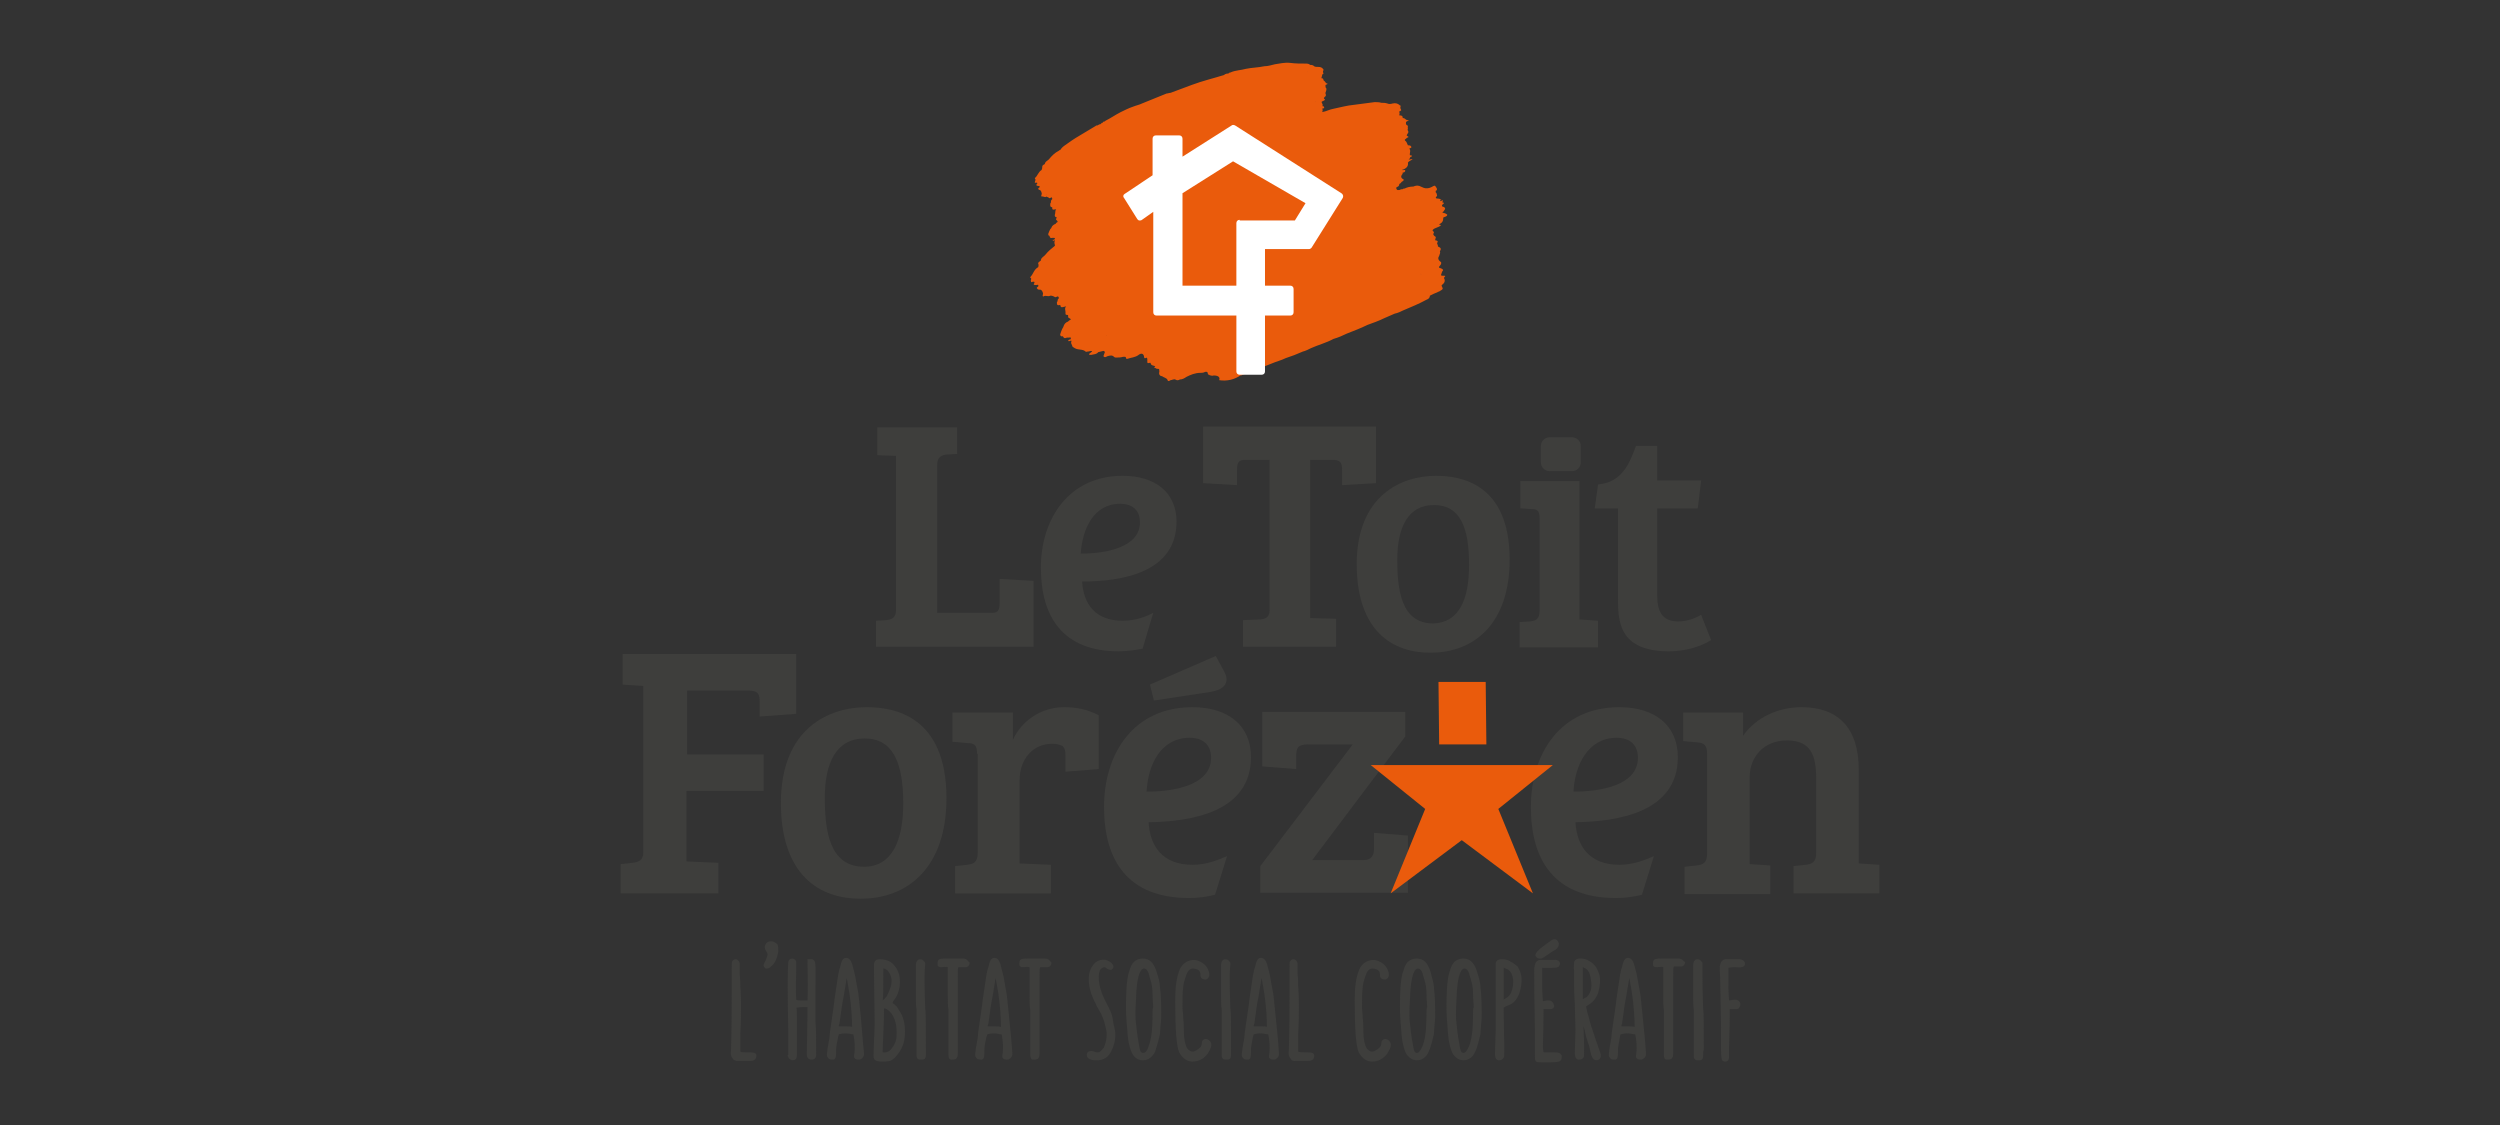 <svg xmlns="http://www.w3.org/2000/svg" xmlns:xlink="http://www.w3.org/1999/xlink" x="0px" y="0px" width="200px" height="90px" viewBox="0 0 200 90" xml:space="preserve"><rect x="0" y="0" width="200" height="90" fill="#333333" stroke="none"/><g id="Calque_1" display="none">	<g display="inline">		<path fill="#199CD8" d="M83.166,29.763c-0.063,0.125-0.135,0.213-0.217,0.264c-0.083,0.051-0.18,0.076-0.293,0.076   c-0.113,0-0.241-0.044-0.382-0.132c-0.142-0.087-0.309-0.186-0.501-0.293c-0.193-0.107-0.418-0.205-0.676-0.293   c-0.258-0.088-0.563-0.132-0.914-0.132c-0.318,0-0.594,0.038-0.829,0.114c-0.235,0.077-0.434,0.184-0.595,0.319   c-0.162,0.136-0.282,0.299-0.361,0.488c-0.08,0.19-0.119,0.398-0.119,0.625c0,0.289,0.081,0.53,0.242,0.723   c0.162,0.192,0.375,0.356,0.642,0.493c0.266,0.136,0.569,0.258,0.909,0.365c0.34,0.107,0.687,0.223,1.042,0.345   c0.354,0.121,0.701,0.263,1.041,0.425c0.34,0.161,0.643,0.365,0.91,0.611c0.266,0.247,0.48,0.549,0.642,0.905   c0.162,0.357,0.242,0.791,0.242,1.301c0,0.556-0.095,1.075-0.285,1.56c-0.19,0.485-0.467,0.907-0.833,1.267   c-0.365,0.36-0.812,0.644-1.339,0.851c-0.527,0.206-1.13,0.31-1.811,0.31c-0.391,0-0.776-0.038-1.156-0.114   c-0.38-0.077-0.744-0.186-1.092-0.327c-0.348-0.141-0.674-0.312-0.978-0.511c-0.303-0.198-0.574-0.419-0.812-0.662l0.663-1.097   c0.062-0.08,0.137-0.146,0.225-0.2c0.088-0.054,0.186-0.081,0.293-0.081c0.142,0,0.295,0.059,0.459,0.175   c0.165,0.116,0.358,0.245,0.583,0.387c0.224,0.142,0.487,0.271,0.791,0.387c0.304,0.116,0.667,0.174,1.092,0.174   c0.651,0,1.156-0.154,1.513-0.463c0.357-0.309,0.536-0.752,0.536-1.33c0-0.323-0.081-0.587-0.242-0.791   c-0.161-0.204-0.375-0.375-0.642-0.514c-0.267-0.139-0.57-0.257-0.91-0.353c-0.34-0.097-0.686-0.201-1.037-0.314   c-0.351-0.113-0.697-0.25-1.037-0.408c-0.34-0.159-0.643-0.366-0.909-0.621c-0.267-0.255-0.48-0.573-0.642-0.956   c-0.161-0.383-0.242-0.854-0.242-1.415c0-0.447,0.089-0.884,0.268-1.31c0.178-0.425,0.439-0.802,0.782-1.13   c0.343-0.329,0.764-0.592,1.262-0.791c0.499-0.198,1.068-0.297,1.708-0.297c0.726,0,1.394,0.113,2.006,0.34   c0.612,0.227,1.133,0.544,1.564,0.952L83.166,29.763z"></path>		<path fill="#199CD8" d="M94.148,36.92c0.125,0,0.232,0.048,0.323,0.145l0.901,0.978c-0.499,0.617-1.112,1.091-1.84,1.419   c-0.728,0.329-1.602,0.493-2.622,0.493c-0.913,0-1.733-0.155-2.461-0.467c-0.728-0.313-1.35-0.745-1.866-1.301   s-0.911-1.219-1.186-1.989c-0.275-0.771-0.413-1.612-0.413-2.524c0-0.924,0.153-1.77,0.459-2.537   c0.306-0.768,0.737-1.43,1.292-1.985c0.556-0.555,1.22-0.987,1.994-1.296c0.773-0.309,1.627-0.463,2.563-0.463   c0.912,0,1.71,0.146,2.393,0.438s1.268,0.679,1.755,1.16l-0.765,1.063c-0.045,0.068-0.103,0.128-0.174,0.179   c-0.071,0.051-0.169,0.076-0.293,0.076c-0.13,0-0.264-0.051-0.399-0.152c-0.136-0.103-0.309-0.213-0.519-0.332   c-0.21-0.119-0.475-0.229-0.795-0.331c-0.32-0.103-0.727-0.153-1.22-0.153c-0.578,0-1.109,0.101-1.594,0.302   c-0.485,0.201-0.901,0.488-1.25,0.862c-0.348,0.374-0.621,0.829-0.816,1.364c-0.195,0.536-0.293,1.138-0.293,1.807   c0,0.691,0.098,1.307,0.293,1.845c0.195,0.538,0.46,0.991,0.795,1.359c0.334,0.369,0.728,0.65,1.181,0.846   c0.454,0.196,0.941,0.294,1.462,0.294c0.312,0,0.593-0.018,0.846-0.051c0.252-0.034,0.484-0.088,0.697-0.162   c0.212-0.073,0.414-0.168,0.604-0.284c0.19-0.116,0.378-0.26,0.565-0.43c0.057-0.051,0.116-0.092,0.178-0.123   C94.005,36.939,94.074,36.92,94.148,36.92z"></path>		<path fill="#199CD8" d="M99.673,39.818h-2.295V27.527h2.295V39.818z"></path>		<path fill="#199CD8" d="M110.885,36.92c0.124,0,0.231,0.048,0.322,0.145l0.9,0.978c-0.498,0.617-1.111,1.091-1.84,1.419   c-0.729,0.329-1.603,0.493-2.623,0.493c-0.912,0-1.731-0.155-2.459-0.467c-0.729-0.313-1.352-0.745-1.867-1.301   c-0.514-0.556-0.91-1.219-1.186-1.989c-0.275-0.771-0.412-1.612-0.412-2.524c0-0.924,0.152-1.77,0.459-2.537   c0.307-0.768,0.736-1.43,1.293-1.985c0.555-0.555,1.219-0.987,1.992-1.296s1.628-0.463,2.563-0.463   c0.912,0,1.711,0.146,2.394,0.438s1.269,0.679,1.756,1.16l-0.766,1.063c-0.045,0.068-0.104,0.128-0.175,0.179   c-0.07,0.051-0.168,0.076-0.293,0.076c-0.131,0-0.264-0.051-0.399-0.152c-0.136-0.103-0.31-0.213-0.519-0.332   c-0.209-0.119-0.476-0.229-0.795-0.331c-0.319-0.103-0.728-0.153-1.219-0.153c-0.578,0-1.109,0.101-1.595,0.302   c-0.485,0.201-0.901,0.488-1.25,0.862s-0.62,0.829-0.815,1.364c-0.195,0.536-0.293,1.138-0.293,1.807   c0,0.691,0.098,1.307,0.293,1.845s0.461,0.991,0.795,1.359c0.334,0.369,0.729,0.65,1.182,0.846   c0.453,0.196,0.939,0.294,1.462,0.294c0.312,0,0.594-0.018,0.847-0.051c0.252-0.034,0.483-0.088,0.696-0.162   c0.213-0.073,0.414-0.168,0.604-0.284c0.189-0.116,0.377-0.26,0.564-0.43c0.057-0.051,0.116-0.092,0.18-0.123   C110.742,36.936,110.811,36.92,110.885,36.92z"></path>		<path fill="#199CD8" d="M112.627,27.527h1.846c0.197,0,0.358,0.048,0.483,0.145c0.124,0.097,0.218,0.221,0.28,0.374l2.89,7.497   c0.097,0.243,0.188,0.512,0.276,0.803c0.088,0.292,0.172,0.6,0.25,0.923c0.131-0.651,0.293-1.227,0.484-1.726l2.883-7.497   c0.051-0.13,0.142-0.249,0.271-0.357c0.131-0.107,0.292-0.161,0.483-0.161h1.846l-4.965,12.291h-2.064L112.627,27.527z"></path>		<path fill="#199CD8" d="M13.029,47.764c-0.063,0.125-0.135,0.213-0.217,0.264c-0.083,0.051-0.18,0.076-0.293,0.076   s-0.241-0.045-0.382-0.133c-0.142-0.087-0.309-0.186-0.501-0.293c-0.193-0.107-0.418-0.205-0.676-0.293s-0.563-0.132-0.914-0.132   c-0.318,0-0.594,0.038-0.829,0.114c-0.235,0.076-0.434,0.184-0.595,0.318c-0.162,0.137-0.282,0.299-0.361,0.488   c-0.08,0.19-0.119,0.398-0.119,0.625c0,0.289,0.081,0.53,0.242,0.723c0.162,0.192,0.375,0.356,0.642,0.494   c0.266,0.135,0.569,0.258,0.909,0.364s0.687,0.224,1.042,0.345c0.354,0.121,0.701,0.264,1.041,0.426   c0.34,0.16,0.643,0.365,0.91,0.61c0.266,0.247,0.48,0.55,0.642,0.905c0.162,0.357,0.242,0.791,0.242,1.301   c0,0.557-0.095,1.075-0.285,1.561c-0.19,0.484-0.467,0.906-0.833,1.267c-0.365,0.36-0.812,0.644-1.339,0.851   s-1.13,0.311-1.811,0.311c-0.391,0-0.776-0.038-1.156-0.114c-0.38-0.077-0.744-0.187-1.092-0.327   c-0.348-0.141-0.674-0.312-0.978-0.511c-0.303-0.198-0.574-0.419-0.812-0.662l0.663-1.097c0.062-0.08,0.137-0.146,0.225-0.2   s0.186-0.081,0.293-0.081c0.142,0,0.295,0.059,0.459,0.176c0.165,0.115,0.358,0.244,0.583,0.387   c0.224,0.142,0.487,0.271,0.791,0.387c0.304,0.115,0.667,0.174,1.092,0.174c0.651,0,1.156-0.154,1.513-0.463   s0.536-0.752,0.536-1.33c0-0.322-0.081-0.587-0.242-0.791s-0.375-0.375-0.642-0.514s-0.57-0.258-0.91-0.354   c-0.34-0.097-0.686-0.201-1.037-0.314c-0.351-0.112-0.697-0.25-1.037-0.407c-0.34-0.159-0.643-0.366-0.909-0.621   c-0.267-0.255-0.48-0.573-0.642-0.956C6.081,49.953,6,49.482,6,48.921c0-0.446,0.089-0.884,0.268-1.31   c0.178-0.426,0.439-0.803,0.782-1.131c0.343-0.328,0.764-0.592,1.262-0.791c0.499-0.197,1.068-0.296,1.708-0.296   c0.726,0,1.394,0.113,2.006,0.339c0.612,0.228,1.133,0.545,1.564,0.953L13.029,47.764z"></path>		<path fill="#199CD8" d="M26.365,57.818h-1.768c-0.198,0-0.361-0.051-0.489-0.148c-0.127-0.1-0.22-0.223-0.276-0.37l-0.918-2.508   h-5.091L16.905,57.3c-0.045,0.132-0.135,0.249-0.268,0.357c-0.133,0.106-0.296,0.161-0.489,0.161h-1.777L19.2,45.527h2.337   L26.365,57.818z M18.409,53.178h3.918l-1.496-4.089c-0.068-0.182-0.144-0.396-0.226-0.642c-0.082-0.247-0.163-0.516-0.242-0.805   c-0.08,0.289-0.157,0.56-0.234,0.809c-0.076,0.25-0.151,0.468-0.225,0.654L18.409,53.178z"></path>		<path fill="#199CD8" d="M30.207,57.818h-2.295V45.527h2.295V57.818z"></path>		<path fill="#199CD8" d="M34.423,45.54c0.068,0.009,0.129,0.024,0.183,0.051c0.054,0.025,0.106,0.063,0.157,0.11   c0.051,0.049,0.107,0.111,0.17,0.191l6.451,8.219c-0.022-0.197-0.038-0.393-0.046-0.582c-0.009-0.189-0.013-0.366-0.013-0.53   v-7.472h2.014v12.291h-1.181c-0.182,0-0.332-0.028-0.451-0.086c-0.119-0.057-0.235-0.157-0.349-0.306l-6.426-8.186   c0.017,0.181,0.03,0.36,0.038,0.538c0.009,0.18,0.013,0.343,0.013,0.49v7.547H32.97V45.527h1.198   C34.27,45.527,34.355,45.531,34.423,45.54z"></path>		<path fill="#199CD8" d="M54.483,45.527v1.879h-3.697v10.412h-2.287V47.406h-3.714v-1.879H54.483z"></path>		<path fill="#199CD8" d="M64.164,53.449c0,0.691-0.085,1.314-0.255,1.869c-0.17,0.557-0.424,1.029-0.761,1.421   c-0.337,0.391-0.758,0.69-1.262,0.899c-0.504,0.211-1.091,0.314-1.76,0.314c-0.306,0-0.606-0.02-0.901-0.055   c-0.295-0.037-0.604-0.096-0.926-0.176l0.119-1.358c0.011-0.125,0.058-0.226,0.14-0.302c0.083-0.078,0.203-0.115,0.361-0.115   c0.096,0,0.223,0.021,0.378,0.06c0.156,0.04,0.353,0.06,0.591,0.06c0.323,0,0.609-0.047,0.858-0.141   c0.25-0.093,0.458-0.242,0.625-0.445s0.293-0.47,0.378-0.795c0.085-0.326,0.127-0.722,0.127-1.187v-7.974h2.287L64.164,53.449   L64.164,53.449z"></path>		<path fill="#199CD8" d="M74.398,45.527v1.818h-5.449v3.408h4.292v1.76h-4.292v3.478h5.449v1.827h-7.752V45.527H74.398z"></path>		<path fill="#199CD8" d="M87.182,57.818h-1.768c-0.198,0-0.361-0.051-0.489-0.148c-0.127-0.1-0.22-0.223-0.276-0.37l-0.918-2.508   H78.64L77.721,57.3c-0.045,0.132-0.135,0.249-0.268,0.357c-0.133,0.106-0.296,0.161-0.489,0.161h-1.777l4.828-12.291h2.337   L87.182,57.818z M79.226,53.178h3.918l-1.496-4.089c-0.068-0.182-0.144-0.396-0.226-0.642c-0.082-0.247-0.163-0.516-0.242-0.805   c-0.08,0.289-0.157,0.56-0.234,0.809c-0.076,0.25-0.151,0.468-0.225,0.654L79.226,53.178z"></path>		<path fill="#199CD8" d="M89.901,45.54c0.068,0.009,0.129,0.024,0.183,0.051c0.054,0.025,0.106,0.063,0.157,0.11   c0.051,0.049,0.107,0.111,0.17,0.191l6.451,8.219c-0.022-0.197-0.038-0.393-0.046-0.582c-0.009-0.189-0.013-0.366-0.013-0.53   v-7.472h2.014v12.291h-1.181c-0.182,0-0.332-0.028-0.451-0.086c-0.119-0.057-0.235-0.157-0.349-0.306l-6.426-8.186   c0.017,0.181,0.03,0.36,0.038,0.538c0.009,0.18,0.013,0.343,0.013,0.49v7.547h-2.014V45.527h1.198   C89.749,45.527,89.833,45.531,89.901,45.54z"></path>		<path fill="#199CD8" d="M109.527,53.449c0,0.691-0.086,1.314-0.256,1.869c-0.17,0.557-0.422,1.029-0.76,1.421   c-0.338,0.391-0.759,0.69-1.263,0.899c-0.505,0.211-1.091,0.314-1.761,0.314c-0.305,0-0.605-0.02-0.9-0.055   c-0.294-0.037-0.604-0.096-0.926-0.176l0.119-1.358c0.011-0.125,0.058-0.226,0.14-0.302c0.082-0.078,0.203-0.115,0.361-0.115   c0.097,0,0.223,0.021,0.378,0.06c0.156,0.04,0.354,0.06,0.591,0.06c0.323,0,0.608-0.047,0.858-0.141   c0.25-0.093,0.457-0.242,0.625-0.445c0.166-0.203,0.293-0.47,0.379-0.795c0.085-0.326,0.127-0.722,0.127-1.187v-7.974h2.287   V53.449L109.527,53.449z"></path>		<path fill="#199CD8" d="M122.372,57.818h-1.769c-0.199,0-0.361-0.051-0.488-0.148c-0.129-0.1-0.221-0.223-0.276-0.37l-0.918-2.508   h-5.092l-0.918,2.508c-0.045,0.132-0.136,0.249-0.269,0.357c-0.134,0.106-0.295,0.161-0.488,0.161h-1.776l4.828-12.291h2.338   L122.372,57.818z M114.416,53.178h3.918l-1.496-4.089c-0.066-0.182-0.143-0.396-0.225-0.642c-0.084-0.247-0.163-0.516-0.242-0.805   c-0.08,0.289-0.157,0.56-0.234,0.809c-0.076,0.25-0.15,0.468-0.225,0.654L114.416,53.178z"></path>		<path fill="#199CD8" d="M131.654,54.92c0.123,0,0.23,0.048,0.322,0.145l0.9,0.979c-0.499,0.617-1.111,1.091-1.84,1.419   c-0.729,0.329-1.604,0.493-2.623,0.493c-0.912,0-1.732-0.155-2.46-0.467c-0.729-0.313-1.351-0.745-1.866-1.301   c-0.515-0.557-0.91-1.22-1.186-1.989c-0.275-0.771-0.412-1.612-0.412-2.524c0-0.924,0.152-1.77,0.459-2.537   c0.306-0.768,0.736-1.43,1.292-1.984c0.555-0.555,1.22-0.987,1.993-1.297c0.772-0.309,1.627-0.462,2.563-0.462   c0.912,0,1.71,0.146,2.393,0.438c0.684,0.292,1.269,0.679,1.756,1.16l-0.766,1.063c-0.045,0.067-0.104,0.127-0.174,0.178   c-0.07,0.052-0.169,0.076-0.294,0.076c-0.13,0-0.263-0.051-0.399-0.151c-0.135-0.103-0.309-0.214-0.519-0.332   c-0.209-0.119-0.476-0.229-0.794-0.331c-0.32-0.104-0.729-0.153-1.221-0.153c-0.577,0-1.108,0.101-1.594,0.302   c-0.484,0.201-0.9,0.488-1.25,0.862c-0.349,0.374-0.619,0.829-0.814,1.364c-0.196,0.535-0.294,1.138-0.294,1.807   c0,0.691,0.098,1.307,0.294,1.846c0.195,0.537,0.46,0.99,0.794,1.358c0.335,0.369,0.729,0.649,1.183,0.847   c0.452,0.195,0.939,0.293,1.461,0.293c0.313,0,0.594-0.018,0.846-0.051c0.253-0.033,0.484-0.088,0.697-0.162   c0.213-0.072,0.414-0.168,0.604-0.283c0.19-0.116,0.378-0.26,0.565-0.431c0.057-0.051,0.115-0.092,0.179-0.122   C131.512,54.936,131.58,54.92,131.654,54.92z"></path>		<path fill="#199CD8" d="M146.393,51.673c0,0.55-0.057,1.075-0.17,1.577c-0.113,0.501-0.275,0.971-0.488,1.406   c-0.213,0.437-0.471,0.837-0.777,1.203c-0.307,0.365-0.654,0.687-1.045,0.965l3.119,3.398h-1.887   c-0.272,0-0.519-0.037-0.735-0.109c-0.22-0.073-0.418-0.211-0.601-0.408l-1.802-1.988c-0.289,0.079-0.585,0.139-0.889,0.178   c-0.304,0.041-0.619,0.061-0.947,0.061c-0.93,0-1.778-0.157-2.546-0.473c-0.768-0.314-1.425-0.752-1.973-1.313   c-0.547-0.561-0.971-1.225-1.271-1.993c-0.3-0.768-0.45-1.602-0.45-2.503c0-0.9,0.15-1.734,0.45-2.503   c0.302-0.769,0.726-1.433,1.271-1.993c0.548-0.562,1.205-0.998,1.973-1.313s1.616-0.472,2.546-0.472   c0.929,0,1.776,0.158,2.541,0.476c0.767,0.316,1.42,0.755,1.964,1.313c0.545,0.559,0.967,1.221,1.268,1.989   C146.242,49.938,146.393,50.771,146.393,51.673z M144.047,51.673c0-0.674-0.089-1.278-0.268-1.813   c-0.18-0.536-0.437-0.99-0.771-1.364s-0.741-0.66-1.22-0.858c-0.479-0.197-1.02-0.298-1.619-0.298s-1.143,0.101-1.624,0.298   c-0.481,0.198-0.892,0.484-1.228,0.858c-0.338,0.374-0.598,0.828-0.778,1.364c-0.181,0.535-0.271,1.141-0.271,1.813   c0,0.675,0.09,1.279,0.271,1.813c0.183,0.537,0.44,0.99,0.778,1.361c0.336,0.37,0.746,0.655,1.228,0.854   c0.481,0.197,1.022,0.297,1.624,0.297s1.141-0.1,1.619-0.297c0.479-0.198,0.886-0.483,1.22-0.854   c0.334-0.371,0.591-0.824,0.771-1.361C143.958,52.952,144.047,52.348,144.047,51.673z"></path>		<path fill="#199CD8" d="M153.143,55.975c0.441,0,0.838-0.074,1.187-0.222s0.644-0.354,0.884-0.62   c0.241-0.267,0.426-0.59,0.553-0.97c0.127-0.379,0.191-0.806,0.191-1.274v-7.361h2.286v7.361c0,0.73-0.118,1.406-0.353,2.027   c-0.236,0.62-0.574,1.154-1.017,1.605s-0.978,0.803-1.606,1.055s-1.338,0.378-2.125,0.378s-1.496-0.126-2.125-0.378   s-1.164-0.604-1.603-1.055s-0.776-0.985-1.013-1.605c-0.234-0.621-0.353-1.297-0.353-2.027v-7.361h2.286v7.354   c0,0.471,0.063,0.896,0.191,1.275c0.127,0.379,0.311,0.703,0.548,0.973s0.53,0.479,0.88,0.625S152.7,55.975,153.143,55.975z"></path>		<path fill="#199CD8" d="M170.934,57.818h-1.77c-0.198,0-0.361-0.051-0.488-0.148c-0.128-0.1-0.22-0.223-0.275-0.37l-0.918-2.508   h-5.092l-0.918,2.508c-0.046,0.132-0.136,0.249-0.269,0.357c-0.134,0.106-0.296,0.161-0.489,0.161h-1.775l4.828-12.291h2.338   L170.934,57.818z M162.977,53.178h3.918l-1.496-4.089c-0.066-0.182-0.143-0.396-0.225-0.642c-0.083-0.247-0.162-0.516-0.242-0.805   c-0.08,0.289-0.156,0.56-0.233,0.809c-0.076,0.25-0.151,0.468-0.226,0.654L162.977,53.178z"></path>		<path fill="#199CD8" d="M174.563,53.016v4.803h-2.287V45.527h3.75c0.838,0,1.557,0.087,2.154,0.259   c0.598,0.174,1.088,0.416,1.471,0.728c0.383,0.313,0.662,0.685,0.842,1.117c0.178,0.434,0.268,0.911,0.268,1.434   c0,0.414-0.062,0.805-0.183,1.172c-0.122,0.369-0.298,0.703-0.527,1.004s-0.513,0.564-0.85,0.791   c-0.339,0.227-0.722,0.406-1.152,0.544c0.289,0.164,0.538,0.399,0.748,0.704l3.077,4.539h-2.057c-0.199,0-0.367-0.039-0.506-0.118   c-0.141-0.079-0.258-0.192-0.354-0.341l-2.584-3.936c-0.097-0.146-0.202-0.252-0.317-0.314c-0.117-0.062-0.289-0.094-0.516-0.094   H174.563z M174.563,51.375h1.429c0.431,0,0.806-0.055,1.126-0.161s0.584-0.256,0.791-0.446c0.205-0.188,0.359-0.414,0.463-0.676   c0.102-0.261,0.152-0.547,0.152-0.857c0-0.623-0.205-1.104-0.615-1.438c-0.411-0.334-1.039-0.502-1.883-0.502h-1.463V51.375   L174.563,51.375z"></path>		<path fill="#199CD8" d="M194.248,51.673c0,0.901-0.15,1.729-0.451,2.481c-0.3,0.754-0.722,1.402-1.266,1.947   c-0.545,0.543-1.199,0.965-1.965,1.267c-0.765,0.3-1.611,0.45-2.541,0.45h-4.691V45.527h4.691c0.93,0,1.776,0.15,2.541,0.455   c0.766,0.303,1.42,0.726,1.965,1.267c0.544,0.541,0.966,1.188,1.266,1.94C194.098,49.943,194.248,50.771,194.248,51.673z    M191.91,51.673c0-0.674-0.092-1.278-0.271-1.813c-0.182-0.536-0.438-0.989-0.772-1.36c-0.335-0.371-0.741-0.656-1.22-0.854   c-0.479-0.197-1.021-0.297-1.621-0.297h-2.387V56h2.387c0.602,0,1.142-0.1,1.621-0.297c0.479-0.198,0.885-0.482,1.22-0.854   c0.334-0.371,0.592-0.824,0.772-1.36C191.818,52.952,191.91,52.348,191.91,51.673z"></path>	</g></g><g id="Calque_2" display="none">	<g display="inline">		<path fill="#199CD8" d="M85.834,30.102c-0.063,0.125-0.135,0.213-0.217,0.264c-0.083,0.051-0.18,0.076-0.293,0.076   s-0.241-0.044-0.382-0.132c-0.142-0.087-0.309-0.186-0.501-0.293c-0.193-0.107-0.418-0.205-0.676-0.293s-0.563-0.132-0.914-0.132   c-0.318,0-0.594,0.038-0.829,0.114c-0.235,0.077-0.434,0.184-0.595,0.319c-0.162,0.136-0.282,0.299-0.361,0.488   c-0.08,0.19-0.119,0.398-0.119,0.625c0,0.289,0.081,0.53,0.242,0.723c0.162,0.192,0.375,0.356,0.642,0.493   c0.266,0.136,0.569,0.258,0.909,0.365c0.34,0.107,0.687,0.223,1.042,0.345c0.354,0.121,0.701,0.263,1.041,0.425   c0.34,0.161,0.643,0.365,0.91,0.611c0.266,0.247,0.48,0.549,0.642,0.905c0.162,0.357,0.242,0.791,0.242,1.301   c0,0.556-0.095,1.075-0.285,1.56s-0.467,0.907-0.833,1.267c-0.365,0.36-0.812,0.644-1.339,0.851   c-0.527,0.206-1.13,0.31-1.811,0.31c-0.391,0-0.776-0.038-1.156-0.114c-0.38-0.077-0.744-0.186-1.092-0.327   s-0.674-0.312-0.978-0.511c-0.303-0.198-0.574-0.419-0.812-0.662l0.663-1.097c0.062-0.08,0.137-0.146,0.225-0.2   s0.186-0.081,0.293-0.081c0.142,0,0.295,0.059,0.459,0.175c0.165,0.116,0.358,0.245,0.583,0.387   c0.224,0.142,0.487,0.271,0.791,0.387s0.667,0.174,1.092,0.174c0.651,0,1.156-0.154,1.513-0.463   c0.357-0.309,0.536-0.752,0.536-1.33c0-0.323-0.081-0.587-0.242-0.791s-0.375-0.375-0.642-0.514   c-0.267-0.139-0.57-0.257-0.91-0.353c-0.34-0.097-0.686-0.201-1.037-0.314c-0.351-0.113-0.697-0.25-1.037-0.408   c-0.34-0.159-0.643-0.366-0.909-0.621c-0.267-0.255-0.48-0.573-0.642-0.956c-0.161-0.383-0.242-0.854-0.242-1.415   c0-0.447,0.089-0.884,0.268-1.31c0.178-0.424,0.439-0.801,0.782-1.13s0.764-0.592,1.262-0.791s1.068-0.297,1.708-0.297   c0.726,0,1.394,0.113,2.006,0.34c0.612,0.227,1.133,0.544,1.564,0.952L85.834,30.102z"></path>		<path fill="#199CD8" d="M96.816,37.259c0.125,0,0.232,0.048,0.323,0.145l0.901,0.978c-0.499,0.617-1.112,1.091-1.84,1.419   c-0.728,0.329-1.602,0.493-2.622,0.493c-0.913,0-1.733-0.155-2.461-0.467c-0.728-0.313-1.35-0.745-1.866-1.301   s-0.911-1.219-1.186-1.989c-0.275-0.771-0.413-1.612-0.413-2.524c0-0.924,0.153-1.77,0.459-2.537   c0.306-0.768,0.737-1.43,1.292-1.985c0.556-0.555,1.22-0.987,1.994-1.296c0.773-0.309,1.627-0.463,2.563-0.463   c0.912,0,1.71,0.146,2.393,0.438c0.683,0.292,1.268,0.679,1.755,1.16l-0.765,1.063c-0.045,0.068-0.103,0.128-0.174,0.179   c-0.071,0.051-0.169,0.076-0.293,0.076c-0.13,0-0.264-0.051-0.399-0.152c-0.136-0.103-0.309-0.213-0.519-0.332   c-0.21-0.119-0.475-0.229-0.795-0.332c-0.32-0.102-0.727-0.152-1.22-0.152c-0.578,0-1.109,0.101-1.594,0.302   s-0.901,0.488-1.25,0.862c-0.348,0.374-0.621,0.829-0.816,1.364c-0.195,0.536-0.293,1.138-0.293,1.807   c0,0.691,0.098,1.307,0.293,1.845s0.46,0.991,0.795,1.359c0.334,0.369,0.728,0.65,1.181,0.846   c0.454,0.196,0.941,0.294,1.462,0.294c0.312,0,0.593-0.018,0.846-0.051c0.252-0.034,0.484-0.088,0.697-0.162   c0.212-0.073,0.414-0.168,0.604-0.284s0.378-0.26,0.565-0.43c0.057-0.051,0.116-0.092,0.178-0.123S96.743,37.259,96.816,37.259z"></path>		<path fill="#199CD8" d="M108.215,37.259c0.125,0,0.232,0.048,0.322,0.145l0.902,0.978c-0.5,0.617-1.113,1.091-1.84,1.419   c-0.729,0.329-1.604,0.493-2.623,0.493c-0.912,0-1.732-0.155-2.461-0.467c-0.729-0.313-1.35-0.745-1.865-1.301   c-0.516-0.556-0.912-1.219-1.186-1.989c-0.275-0.771-0.413-1.612-0.413-2.524c0-0.924,0.153-1.77,0.459-2.537   c0.306-0.768,0.737-1.43,1.292-1.985c0.555-0.555,1.221-0.987,1.994-1.296c0.773-0.309,1.627-0.463,2.563-0.463   c0.912,0,1.709,0.146,2.393,0.438c0.682,0.292,1.268,0.679,1.756,1.16l-0.766,1.063c-0.045,0.068-0.104,0.128-0.174,0.179   c-0.072,0.051-0.17,0.076-0.295,0.076c-0.129,0-0.262-0.051-0.398-0.152c-0.137-0.103-0.309-0.213-0.52-0.332   c-0.209-0.119-0.475-0.229-0.793-0.332c-0.32-0.102-0.729-0.152-1.221-0.152c-0.578,0-1.109,0.101-1.594,0.302   s-0.9,0.488-1.25,0.862c-0.348,0.374-0.619,0.829-0.814,1.364c-0.197,0.536-0.295,1.138-0.295,1.807   c0,0.691,0.098,1.307,0.295,1.845c0.195,0.538,0.459,0.991,0.793,1.359c0.336,0.369,0.729,0.65,1.182,0.846   c0.453,0.196,0.941,0.294,1.463,0.294c0.311,0,0.594-0.018,0.846-0.051c0.252-0.034,0.484-0.088,0.697-0.162   c0.213-0.073,0.414-0.168,0.604-0.284s0.377-0.26,0.564-0.43c0.057-0.051,0.117-0.092,0.18-0.123   C108.072,37.275,108.141,37.259,108.215,37.259z"></path>		<path fill="#199CD8" d="M109.957,27.867h1.846c0.197,0,0.359,0.048,0.484,0.145c0.123,0.096,0.217,0.221,0.279,0.374l2.891,7.497   c0.096,0.243,0.188,0.512,0.275,0.803c0.088,0.292,0.172,0.6,0.252,0.923c0.129-0.651,0.291-1.227,0.484-1.726l2.881-7.497   c0.051-0.13,0.143-0.25,0.271-0.357c0.131-0.108,0.293-0.162,0.484-0.162h1.846l-4.965,12.291h-2.064L109.957,27.867z"></path>		<path fill="#199CD8" d="M13.253,53.381v4.777h-2.287v-4.777l-4.479-7.514h2.015c0.198,0,0.355,0.047,0.472,0.145   c0.116,0.096,0.214,0.217,0.293,0.365l2.252,4.105c0.13,0.244,0.244,0.475,0.34,0.693c0.096,0.217,0.184,0.432,0.264,0.641   c0.073-0.215,0.157-0.432,0.25-0.65c0.094-0.217,0.206-0.445,0.336-0.684l2.235-4.105c0.063-0.125,0.156-0.24,0.281-0.35   c0.125-0.107,0.283-0.16,0.476-0.16h2.023L13.253,53.381z"></path>		<path fill="#199CD8" d="M25.502,48.102c-0.063,0.125-0.135,0.213-0.217,0.264c-0.083,0.051-0.18,0.076-0.293,0.076   s-0.241-0.043-0.382-0.131s-0.309-0.186-0.501-0.293c-0.193-0.107-0.418-0.205-0.676-0.293s-0.563-0.133-0.914-0.133   c-0.318,0-0.594,0.039-0.829,0.115c-0.235,0.076-0.434,0.184-0.595,0.318c-0.162,0.137-0.282,0.299-0.361,0.488   c-0.08,0.191-0.119,0.398-0.119,0.625c0,0.289,0.081,0.531,0.242,0.723c0.162,0.193,0.375,0.357,0.642,0.494   c0.266,0.135,0.569,0.258,0.909,0.365c0.34,0.107,0.687,0.223,1.042,0.344c0.354,0.121,0.701,0.264,1.041,0.426   c0.34,0.16,0.643,0.365,0.91,0.611c0.266,0.246,0.48,0.549,0.642,0.904c0.162,0.357,0.242,0.791,0.242,1.301   c0,0.557-0.095,1.076-0.285,1.561s-0.467,0.906-0.833,1.266c-0.365,0.361-0.812,0.645-1.339,0.852   c-0.527,0.205-1.13,0.309-1.811,0.309c-0.391,0-0.776-0.037-1.156-0.113c-0.38-0.078-0.744-0.186-1.092-0.328   c-0.349-0.141-0.674-0.311-0.978-0.51s-0.574-0.42-0.812-0.662l0.663-1.098c0.062-0.08,0.137-0.146,0.225-0.199   c0.088-0.055,0.186-0.082,0.293-0.082c0.142,0,0.295,0.059,0.459,0.176c0.165,0.115,0.358,0.244,0.583,0.387   c0.224,0.141,0.487,0.27,0.791,0.387c0.303,0.115,0.667,0.174,1.092,0.174c0.651,0,1.156-0.154,1.513-0.463   c0.357-0.309,0.536-0.752,0.536-1.33c0-0.324-0.081-0.588-0.242-0.791c-0.162-0.205-0.375-0.375-0.642-0.514   c-0.267-0.139-0.57-0.258-0.91-0.354s-0.686-0.201-1.037-0.314c-0.351-0.113-0.697-0.25-1.037-0.408   c-0.34-0.158-0.643-0.365-0.909-0.621c-0.267-0.254-0.48-0.572-0.642-0.955c-0.161-0.383-0.242-0.855-0.242-1.416   c0-0.447,0.089-0.883,0.268-1.309c0.178-0.426,0.439-0.803,0.782-1.131s0.764-0.592,1.262-0.791   c0.499-0.197,1.068-0.297,1.708-0.297c0.726,0,1.394,0.113,2.006,0.34c0.612,0.227,1.133,0.545,1.564,0.953L25.502,48.102z"></path>		<path fill="#199CD8" d="M34.623,48.102c-0.063,0.125-0.135,0.213-0.217,0.264c-0.083,0.051-0.18,0.076-0.293,0.076   s-0.241-0.043-0.382-0.131s-0.309-0.186-0.501-0.293c-0.193-0.107-0.418-0.205-0.676-0.293s-0.563-0.133-0.914-0.133   c-0.318,0-0.594,0.039-0.829,0.115c-0.235,0.076-0.434,0.184-0.595,0.318c-0.162,0.137-0.282,0.299-0.361,0.488   c-0.08,0.191-0.119,0.398-0.119,0.625c0,0.289,0.081,0.531,0.242,0.723c0.162,0.193,0.375,0.357,0.642,0.494   c0.266,0.135,0.569,0.258,0.909,0.365c0.34,0.107,0.687,0.223,1.042,0.344c0.354,0.121,0.701,0.264,1.041,0.426   c0.34,0.16,0.643,0.365,0.91,0.611c0.266,0.246,0.48,0.549,0.642,0.904c0.162,0.357,0.242,0.791,0.242,1.301   c0,0.557-0.095,1.076-0.285,1.561s-0.467,0.906-0.833,1.266c-0.365,0.361-0.812,0.645-1.339,0.852   c-0.527,0.205-1.13,0.309-1.811,0.309c-0.391,0-0.776-0.037-1.156-0.113c-0.38-0.078-0.744-0.186-1.092-0.328   c-0.349-0.141-0.674-0.311-0.978-0.51s-0.574-0.42-0.812-0.662l0.663-1.098c0.062-0.08,0.137-0.146,0.225-0.199   c0.088-0.055,0.186-0.082,0.293-0.082c0.142,0,0.295,0.059,0.459,0.176c0.165,0.115,0.358,0.244,0.583,0.387   c0.224,0.141,0.487,0.27,0.791,0.387c0.303,0.115,0.667,0.174,1.092,0.174c0.651,0,1.156-0.154,1.513-0.463   c0.357-0.309,0.536-0.752,0.536-1.33c0-0.324-0.081-0.588-0.242-0.791c-0.162-0.205-0.375-0.375-0.642-0.514   c-0.267-0.139-0.57-0.258-0.91-0.354s-0.686-0.201-1.037-0.314c-0.351-0.113-0.697-0.25-1.037-0.408   c-0.34-0.158-0.643-0.365-0.909-0.621c-0.267-0.254-0.48-0.572-0.642-0.955c-0.161-0.383-0.242-0.855-0.242-1.416   c0-0.447,0.089-0.883,0.268-1.309c0.178-0.426,0.439-0.803,0.782-1.131s0.764-0.592,1.262-0.791   c0.499-0.197,1.068-0.297,1.708-0.297c0.726,0,1.394,0.113,2.006,0.34c0.612,0.227,1.133,0.545,1.564,0.953L34.623,48.102z"></path>		<path fill="#199CD8" d="M39.731,58.158h-2.295V45.867h2.295V58.158z"></path>		<path fill="#199CD8" d="M43.947,45.879c0.068,0.01,0.129,0.025,0.183,0.051c0.054,0.025,0.106,0.063,0.157,0.111   c0.051,0.049,0.107,0.111,0.17,0.191l6.451,8.219c-0.022-0.197-0.038-0.393-0.046-0.582c-0.009-0.189-0.013-0.367-0.013-0.531   v-7.471h2.014v12.291h-1.181c-0.182,0-0.332-0.029-0.451-0.086s-0.235-0.158-0.349-0.305l-6.426-8.186   c0.017,0.18,0.03,0.361,0.038,0.539c0.009,0.178,0.013,0.342,0.013,0.488v7.549h-2.014V45.867h1.198   C43.794,45.867,43.879,45.871,43.947,45.879z"></path>		<path fill="#199CD8" d="M60.989,56.475c0.516,0,0.965-0.047,1.348-0.141c0.382-0.094,0.747-0.223,1.092-0.387v-2.234h-1.539   c-0.147,0-0.264-0.041-0.349-0.123s-0.127-0.184-0.127-0.303v-1.291h4.088v4.971c-0.312,0.229-0.636,0.424-0.973,0.592   c-0.337,0.168-0.697,0.305-1.08,0.412s-0.792,0.188-1.228,0.242c-0.437,0.055-0.907,0.08-1.411,0.08   c-0.896,0-1.72-0.154-2.474-0.467c-0.753-0.313-1.405-0.744-1.955-1.301c-0.549-0.555-0.979-1.219-1.288-1.988   c-0.309-0.771-0.463-1.613-0.463-2.525c0-0.924,0.15-1.77,0.451-2.541s0.727-1.434,1.279-1.988   c0.552-0.557,1.223-0.986,2.01-1.293s1.671-0.459,2.652-0.459c1.003,0,1.872,0.148,2.605,0.447   c0.733,0.297,1.355,0.684,1.866,1.16l-0.663,1.037c-0.13,0.209-0.303,0.314-0.519,0.314c-0.136,0-0.275-0.047-0.417-0.137   c-0.182-0.107-0.367-0.215-0.557-0.322c-0.19-0.107-0.399-0.201-0.629-0.281s-0.488-0.145-0.774-0.195s-0.616-0.076-0.99-0.076   c-0.606,0-1.154,0.102-1.645,0.305c-0.49,0.205-0.908,0.496-1.254,0.877c-0.346,0.379-0.612,0.836-0.799,1.367   c-0.187,0.533-0.281,1.129-0.281,1.785c0,0.709,0.099,1.34,0.298,1.893c0.198,0.551,0.476,1.018,0.833,1.396   c0.357,0.381,0.782,0.672,1.275,0.873S60.406,56.475,60.989,56.475z"></path>		<path fill="#199CD8" d="M75.389,45.867v1.818H69.94v3.408h4.292v1.76H69.94v3.477h5.449v1.828h-7.752V45.867H75.389z"></path>		<path fill="#199CD8" d="M88.172,58.158h-1.768c-0.198,0-0.361-0.051-0.489-0.148c-0.127-0.1-0.22-0.223-0.276-0.371l-0.918-2.508   H79.63l-0.918,2.508c-0.045,0.131-0.135,0.25-0.268,0.357c-0.133,0.107-0.296,0.162-0.489,0.162h-1.777l4.828-12.291h2.337   L88.172,58.158z M80.216,53.518h3.918l-1.496-4.09c-0.068-0.182-0.144-0.395-0.226-0.641c-0.082-0.248-0.163-0.516-0.242-0.805   c-0.08,0.289-0.157,0.559-0.234,0.809c-0.076,0.25-0.151,0.467-0.225,0.654L80.216,53.518z"></path>		<path fill="#199CD8" d="M93.944,56.313c0.442,0,0.837-0.072,1.186-0.221c0.349-0.146,0.643-0.354,0.884-0.619   c0.241-0.268,0.425-0.59,0.552-0.971c0.128-0.379,0.191-0.805,0.191-1.273v-7.361h2.287v7.361c0,0.73-0.118,1.406-0.353,2.027   c-0.235,0.619-0.574,1.154-1.016,1.605s-0.978,0.803-1.606,1.055s-1.337,0.377-2.125,0.377s-1.496-0.125-2.125-0.377   s-1.163-0.604-1.602-1.055c-0.439-0.451-0.776-0.986-1.012-1.605c-0.235-0.621-0.353-1.297-0.353-2.027v-7.361h2.286v7.352   c0,0.471,0.064,0.896,0.191,1.275s0.31,0.705,0.548,0.973c0.238,0.27,0.531,0.479,0.88,0.625   C93.106,56.24,93.502,56.313,93.944,56.313z"></path>		<path fill="#199CD8" d="M104.322,51.834l-3.917-5.967h2.277c0.16,0,0.273,0.021,0.346,0.063c0.07,0.043,0.133,0.113,0.191,0.209   l2.795,4.514c0.029-0.074,0.061-0.146,0.094-0.217c0.035-0.07,0.074-0.143,0.119-0.217l2.559-4.037   c0.125-0.211,0.287-0.314,0.484-0.314h2.193l-3.961,5.873l4.072,6.418h-2.287c-0.152,0-0.277-0.041-0.369-0.119   c-0.094-0.08-0.172-0.17-0.234-0.271l-2.848-4.709c-0.023,0.066-0.049,0.131-0.076,0.189c-0.029,0.061-0.057,0.115-0.086,0.166   l-2.729,4.354c-0.063,0.096-0.139,0.186-0.229,0.268c-0.092,0.082-0.205,0.123-0.34,0.123h-2.143L104.322,51.834z"></path>		<path fill="#199CD8" d="M118.561,53.355v4.803h-2.287V45.867h3.75c0.838,0,1.557,0.086,2.154,0.258   c0.598,0.174,1.088,0.416,1.471,0.729c0.383,0.311,0.662,0.684,0.842,1.117c0.178,0.434,0.268,0.91,0.268,1.432   c0,0.414-0.063,0.805-0.184,1.174c-0.121,0.367-0.297,0.703-0.527,1.002c-0.229,0.301-0.512,0.564-0.85,0.791   s-0.721,0.408-1.152,0.545c0.289,0.164,0.539,0.398,0.748,0.705l3.078,4.539h-2.057c-0.199,0-0.367-0.041-0.506-0.119   c-0.141-0.08-0.258-0.193-0.354-0.34l-2.584-3.936c-0.096-0.148-0.203-0.252-0.318-0.314c-0.117-0.063-0.289-0.094-0.516-0.094   H118.561z M118.561,51.715h1.428c0.432,0,0.807-0.055,1.127-0.162s0.584-0.256,0.791-0.445c0.205-0.189,0.359-0.416,0.463-0.676   c0.102-0.262,0.152-0.547,0.152-0.859c0-0.623-0.205-1.102-0.615-1.436c-0.412-0.334-1.039-0.502-1.883-0.502h-1.463V51.715z"></path>		<path fill="#199CD8" d="M138.713,52.012c0,0.902-0.15,1.736-0.449,2.504c-0.301,0.768-0.723,1.432-1.268,1.992   c-0.543,0.563-1.197,1-1.963,1.314s-1.613,0.471-2.541,0.471c-0.93,0-1.779-0.156-2.547-0.471s-1.424-0.752-1.971-1.314   c-0.547-0.561-0.971-1.225-1.271-1.992s-0.451-1.602-0.451-2.504c0-0.9,0.15-1.734,0.451-2.502   c0.301-0.77,0.725-1.434,1.271-1.994s1.203-0.998,1.971-1.313s1.617-0.473,2.547-0.473c0.928,0,1.775,0.158,2.541,0.477   c0.766,0.316,1.42,0.754,1.963,1.313c0.545,0.559,0.967,1.221,1.268,1.99C138.563,50.277,138.713,51.111,138.713,52.012z    M136.367,52.012c0-0.674-0.088-1.279-0.268-1.814c-0.178-0.535-0.436-0.99-0.77-1.363c-0.334-0.375-0.74-0.66-1.219-0.859   c-0.479-0.197-1.02-0.297-1.619-0.297c-0.602,0-1.143,0.1-1.625,0.297c-0.48,0.199-0.891,0.484-1.227,0.859   c-0.338,0.373-0.598,0.828-0.779,1.363c-0.18,0.535-0.271,1.141-0.271,1.814c0,0.676,0.092,1.279,0.271,1.814   c0.182,0.537,0.441,0.99,0.779,1.361c0.336,0.371,0.746,0.656,1.227,0.854c0.482,0.199,1.023,0.297,1.625,0.297   c0.6,0,1.141-0.098,1.619-0.297c0.479-0.197,0.885-0.482,1.219-0.854s0.592-0.824,0.77-1.361   C136.279,53.291,136.367,52.688,136.367,52.012z"></path>		<path fill="#199CD8" d="M147.104,48.102c-0.063,0.125-0.135,0.213-0.217,0.264s-0.18,0.076-0.293,0.076s-0.242-0.043-0.383-0.131   c-0.143-0.088-0.309-0.186-0.502-0.293c-0.191-0.107-0.418-0.205-0.676-0.293s-0.563-0.133-0.914-0.133   c-0.316,0-0.594,0.039-0.828,0.115s-0.434,0.184-0.596,0.318c-0.16,0.137-0.281,0.299-0.361,0.488   c-0.078,0.191-0.117,0.398-0.117,0.625c0,0.289,0.08,0.531,0.242,0.723c0.16,0.193,0.375,0.357,0.641,0.494   c0.266,0.135,0.57,0.258,0.91,0.365s0.688,0.223,1.041,0.344s0.701,0.264,1.041,0.426c0.34,0.16,0.643,0.365,0.91,0.611   c0.266,0.246,0.48,0.549,0.641,0.904c0.162,0.357,0.242,0.791,0.242,1.301c0,0.557-0.094,1.076-0.283,1.561   c-0.191,0.484-0.469,0.906-0.834,1.266c-0.365,0.361-0.813,0.645-1.338,0.852c-0.527,0.205-1.131,0.309-1.811,0.309   c-0.393,0-0.777-0.037-1.156-0.113c-0.381-0.078-0.744-0.186-1.092-0.328c-0.35-0.141-0.676-0.311-0.979-0.51   s-0.574-0.42-0.813-0.662l0.664-1.098c0.063-0.08,0.137-0.146,0.225-0.199c0.088-0.055,0.186-0.082,0.293-0.082   c0.143,0,0.295,0.059,0.459,0.176c0.164,0.115,0.359,0.244,0.582,0.387c0.225,0.141,0.488,0.27,0.791,0.387   c0.303,0.115,0.668,0.174,1.092,0.174c0.652,0,1.156-0.154,1.514-0.463s0.535-0.752,0.535-1.33c0-0.324-0.08-0.588-0.242-0.791   c-0.16-0.205-0.375-0.375-0.641-0.514c-0.268-0.139-0.57-0.258-0.91-0.354s-0.686-0.201-1.037-0.314s-0.697-0.25-1.037-0.408   s-0.643-0.365-0.91-0.621c-0.266-0.254-0.479-0.572-0.641-0.955s-0.242-0.855-0.242-1.416c0-0.447,0.09-0.883,0.268-1.309   s0.439-0.803,0.781-1.131c0.344-0.328,0.764-0.592,1.264-0.791c0.498-0.197,1.066-0.297,1.707-0.297   c0.727,0,1.395,0.113,2.006,0.34c0.613,0.227,1.135,0.545,1.564,0.953L147.104,48.102z"></path>		<path fill="#199CD8" d="M152.211,58.158h-2.295V45.867h2.295V58.158z"></path>		<path fill="#199CD8" d="M162.727,45.867v1.818h-5.449v3.408h4.293v1.76h-4.293v3.477h5.449v1.828h-7.752V45.867H162.727z"></path>		<path fill="#199CD8" d="M167.068,53.355v4.803h-2.285V45.867h3.748c0.838,0,1.557,0.086,2.154,0.258   c0.598,0.174,1.088,0.416,1.471,0.729c0.383,0.311,0.664,0.684,0.842,1.117s0.268,0.91,0.268,1.432   c0,0.414-0.061,0.805-0.182,1.174c-0.123,0.367-0.299,0.703-0.527,1.002c-0.23,0.301-0.514,0.564-0.85,0.791   c-0.338,0.227-0.723,0.408-1.152,0.545c0.289,0.164,0.537,0.398,0.748,0.705l3.076,4.539h-2.057c-0.199,0-0.367-0.041-0.506-0.119   c-0.139-0.08-0.256-0.193-0.354-0.34l-2.584-3.936c-0.096-0.148-0.201-0.252-0.318-0.314c-0.115-0.063-0.287-0.094-0.514-0.094   H167.068z M167.068,51.715h1.43c0.43,0,0.805-0.055,1.125-0.162s0.584-0.256,0.791-0.445s0.361-0.416,0.463-0.676   c0.102-0.262,0.154-0.547,0.154-0.859c0-0.623-0.207-1.102-0.617-1.436s-1.039-0.502-1.883-0.502h-1.463V51.715z"></path>		<path fill="#199CD8" d="M183.594,45.867v1.818h-5.449v3.408h4.293v1.76h-4.293v3.477h5.449v1.828h-7.752V45.867H183.594z"></path>		<path fill="#199CD8" d="M192.16,48.102c-0.063,0.125-0.135,0.213-0.217,0.264s-0.18,0.076-0.293,0.076s-0.24-0.043-0.383-0.131   c-0.141-0.088-0.309-0.186-0.5-0.293c-0.193-0.107-0.418-0.205-0.676-0.293s-0.563-0.133-0.914-0.133   c-0.318,0-0.594,0.039-0.828,0.115c-0.236,0.076-0.434,0.184-0.596,0.318c-0.162,0.137-0.281,0.299-0.361,0.488   c-0.08,0.191-0.119,0.398-0.119,0.625c0,0.289,0.08,0.531,0.242,0.723c0.162,0.193,0.375,0.357,0.643,0.494   c0.266,0.135,0.568,0.258,0.908,0.365s0.688,0.223,1.041,0.344c0.355,0.121,0.701,0.264,1.043,0.426   c0.34,0.16,0.643,0.365,0.908,0.611c0.268,0.246,0.48,0.549,0.643,0.904c0.16,0.357,0.242,0.791,0.242,1.301   c0,0.557-0.096,1.076-0.285,1.561s-0.467,0.906-0.832,1.266c-0.367,0.361-0.813,0.645-1.34,0.852   c-0.527,0.205-1.131,0.309-1.811,0.309c-0.391,0-0.775-0.037-1.156-0.113c-0.379-0.078-0.744-0.186-1.092-0.328   c-0.348-0.141-0.674-0.311-0.977-0.51c-0.305-0.199-0.574-0.42-0.813-0.662l0.662-1.098c0.063-0.08,0.139-0.146,0.227-0.199   c0.088-0.055,0.186-0.082,0.293-0.082c0.141,0,0.295,0.059,0.459,0.176c0.164,0.115,0.357,0.244,0.582,0.387   c0.225,0.141,0.486,0.27,0.791,0.387c0.303,0.115,0.666,0.174,1.092,0.174c0.652,0,1.156-0.154,1.514-0.463   c0.355-0.309,0.535-0.752,0.535-1.33c0-0.324-0.082-0.588-0.242-0.791c-0.162-0.205-0.375-0.375-0.643-0.514   c-0.266-0.139-0.568-0.258-0.91-0.354c-0.34-0.096-0.686-0.201-1.035-0.314c-0.352-0.113-0.697-0.25-1.037-0.408   s-0.645-0.365-0.91-0.621c-0.266-0.254-0.48-0.572-0.643-0.955c-0.16-0.383-0.242-0.855-0.242-1.416   c0-0.447,0.09-0.883,0.268-1.309c0.18-0.426,0.439-0.803,0.783-1.131c0.342-0.328,0.764-0.592,1.262-0.791   c0.498-0.197,1.068-0.297,1.709-0.297c0.725,0,1.395,0.113,2.006,0.34s1.133,0.545,1.564,0.953L192.16,48.102z"></path>	</g></g><g id="Calque_3">	<g>		<g>			<g>				<g>					<g>						<path fill="#EA5B0C" d="M115.398,17c0-0.054,0.054-0.054,0.054-0.054c0.104-0.158,0.321-0.316-0.054-0.424       c-0.054,0-0.054-0.108,0-0.158c0.054-0.054,0.108-0.054,0.108-0.108c0-0.108-0.162,0-0.108-0.108       c0.108-0.212-0.054-0.104-0.157-0.05c-0.055-0.108,0-0.162,0.104-0.162c-0.158,0-0.212-0.054-0.369-0.054       c-0.109,0-0.109-0.05-0.109-0.104l0.054-0.054c0.104-0.108,0-0.158,0-0.266c-0.054-0.055-0.107-0.108-0.054-0.158       c0,0,0,0,0-0.054c0,0,0,0,0.054,0l0,0c0.104-0.162-0.054-0.266-0.107-0.374c-0.054-0.054-0.212,0.054-0.319,0.108       c-0.212,0.104-0.425,0.104-0.582,0.054c-0.108-0.054-0.266-0.108-0.374-0.162c-0.213-0.054-0.32,0-0.479,0.054       c-0.265,0-0.478,0.054-0.693,0.158c-0.05,0-0.104,0-0.158,0.054c-0.107,0-0.158,0-0.211,0.054       c-0.109,0-0.213,0.054-0.267-0.054c-0.055-0.104-0.055-0.158,0.104-0.212c0.107-0.054,0.107-0.158,0.107-0.212       c0.056,0,0.056-0.054,0.108-0.054c0.051-0.054,0.051-0.108,0.158-0.158c0.108-0.054,0.108-0.162,0.055-0.162       c-0.213-0.104-0.213-0.266-0.055-0.424c0,0,0-0.054,0-0.108l0,0l0,0l0,0c0.108,0,0.212-0.054,0.212-0.158       c0-0.108-0.157,0-0.266-0.055c0.374-0.108,0.531-0.319,0.478-0.585c0.054-0.104,0.217-0.158,0.374-0.266       c-0.107-0.054-0.211,0.054-0.32,0c0.163-0.054,0.054-0.158,0.213-0.212c0.054,0,0.054-0.054,0.054-0.054       c0-0.054-0.104-0.054-0.157-0.054c-0.056-0.157,0.104-0.37-0.056-0.532l0,0l0,0l0,0c0.056-0.049,0.213-0.049,0.159-0.158       c-0.05-0.108-0.159-0.108-0.267-0.108c-0.05-0.104-0.104-0.266-0.158-0.316c-0.211-0.162,0-0.162,0.055-0.266       c0.054-0.054,0.267-0.054,0.054-0.162c-0.108-0.054,0-0.104,0-0.158c0.104-0.108,0.104-0.211,0.05-0.266       c-0.05-0.054,0-0.162,0-0.212c-0.05-0.054,0.054-0.162-0.05-0.216c-0.108-0.05-0.108-0.104-0.108-0.212       c0-0.157,0.212-0.104,0.212-0.212c-0.212,0.055-0.266-0.158-0.423-0.158c-0.055,0-0.055-0.054-0.055-0.054       c0-0.162-0.158-0.162-0.267-0.162c0-0.104,0.056-0.158,0-0.266c-0.054-0.05,0.056-0.05,0.108-0.104L112.1,8.81       c-0.051-0.108-0.104-0.158-0.051-0.319c0-0.055,0-0.055-0.053-0.055c-0.163-0.158-0.321-0.211-0.587-0.158       c-0.158,0.054-0.32,0.054-0.424,0c-0.162-0.054-0.319-0.054-0.482-0.054c-0.158-0.054-0.369-0.054-0.531-0.054       c-0.532,0.054-1.114,0.162-1.646,0.216c-0.585,0.05-1.117,0.212-1.649,0.316c-0.319,0.054-0.586,0.216-0.905,0.266       c0.054-0.104,0.054-0.212,0-0.266l0,0l0,0c0.054-0.05,0.161,0,0.161-0.104c0-0.108-0.107-0.108-0.161-0.108       c0.054,0,0.054-0.158,0-0.212c-0.104-0.158,0-0.158,0.107-0.212c0.054-0.054,0.212-0.054,0.054-0.162       c-0.054-0.05,0-0.104,0.05-0.158c0.108-0.054,0.108-0.158,0.054-0.266c0-0.054,0-0.108,0.055-0.212       c0-0.054,0.054-0.162,0-0.212c-0.055-0.054-0.055-0.108-0.055-0.216c0-0.104,0.162-0.049,0.162-0.158       c-0.162,0-0.162-0.157-0.266-0.211l-0.054-0.054c0-0.158-0.107-0.158-0.162-0.158c0-0.108,0.055-0.162,0.055-0.266       c0-0.055,0.054-0.055,0.054-0.055l0.054-0.054c-0.054-0.108-0.054-0.212,0-0.266V5.564c-0.107-0.158-0.212-0.211-0.427-0.211       c-0.105,0-0.267,0-0.317-0.054c-0.107-0.104-0.215-0.104-0.319-0.104c-0.107-0.108-0.267-0.108-0.374-0.108       c-0.425,0-0.798,0-1.223-0.054c-0.428-0.054-0.852,0.054-1.224,0.108c-0.266,0.054-0.531,0.158-0.852,0.158       c-0.478,0.108-1.01,0.108-1.489,0.211c-0.373,0.109-0.799,0.109-1.171,0.266c-0.052,0.054-0.159,0-0.211,0.108l0,0       c-0.106,0-0.16,0-0.267,0.054c0,0-0.054,0-0.054,0.055c-0.85,0.266-1.756,0.478-2.605,0.798       c-0.586,0.211-1.118,0.423-1.702,0.636c-0.107,0-0.214,0.054-0.319,0.054c-0.639,0.266-1.33,0.532-1.968,0.798       c-0.214,0.108-0.48,0.158-0.746,0.266c-0.318,0.108-0.637,0.266-0.955,0.424c-0.426,0.216-0.798,0.482-1.224,0.694       l-0.054,0.054c-0.106,0-0.16,0.05-0.16,0.104c-0.052,0-0.106,0-0.106,0.054c0,0-0.052,0-0.052,0.054       c-0.108,0-0.16,0.054-0.266,0.104c-0.054,0-0.108,0-0.16,0.054c-0.426,0.266-0.904,0.532-1.33,0.798       c-0.372,0.212-0.746,0.479-1.118,0.744c-0.16,0.108-0.266,0.216-0.372,0.374l0,0l0,0l0,0c-0.054,0-0.054,0-0.106,0.054       c-0.32,0.158-0.585,0.424-0.798,0.69c-0.105,0.108-0.266,0.162-0.32,0.32c0,0,0,0,0,0.054       c-0.106,0.054-0.212,0.104-0.212,0.212c0,0.108,0,0.158-0.054,0.266l0,0c-0.266,0.158-0.318,0.479-0.532,0.64v0.05       c0.106,0.108,0,0.163,0,0.266c-0.052,0.108,0.054,0.054,0.106,0.054c0.108,0,0.108,0.054,0.054,0.108       c-0.105,0.104,0,0.158,0.106,0.158c0.16,0,0.106,0.054,0.106,0.108c-0.052,0.054-0.106,0.054-0.106,0.104       c0,0.054,0.054,0.108,0.106,0.108c0.108,0,0.213,0.266,0.16,0.374c-0.052,0.05,0,0.158,0,0.158       c0.16-0.054,0.266,0.108,0.372,0c0.054,0,0.108,0.054,0.16,0.054c0.054,0.054,0.106,0.104,0.16,0.054       c0.16-0.108,0.16,0,0.16,0.104c-0.105,0.054-0.105,0.162-0.105,0.266c-0.054,0.054-0.054,0.108-0.054,0.162       c0,0.104,0,0.211,0.16,0.211c0,0.212,0,0.212,0.318,0.158c-0.105,0.108-0.052,0.32-0.105,0.428       c0,0.05-0.052,0.158,0.105,0.212c0.055,0,0.055,0.054,0,0.104c-0.052,0.054,0,0.108,0.055,0.162       c0.054,0.055,0.106,0.104,0,0.158c-0.055,0-0.055,0.054-0.106,0.108c-0.16,0.054-0.266,0.158-0.319,0.266       c0,0.054-0.052,0.104-0.106,0.158c-0.054,0.108-0.106,0.212-0.16,0.374c0,0.055,0,0.158,0.106,0.158l0,0l0,0l0,0       c0,0.108,0.054,0.211,0.213,0.162c0.052,0,0.052,0,0.106,0s0.106,0,0.106,0.049c0,0.055-0.052,0.108-0.106,0.108       s-0.106,0-0.054,0.054c0,0.054,0.054,0,0.108,0c0,0,0.052-0.054,0.052,0c-0.052,0.158-0.052,0.158,0,0.37v0.054l0,0       c-0.266,0.212-0.532,0.428-0.744,0.694c-0.105,0.158-0.32,0.212-0.372,0.424c0,0,0,0,0,0.054       c-0.108,0.104-0.266,0.158-0.214,0.266c0.054,0.104,0,0.212,0,0.266l0,0c-0.373,0.211-0.373,0.532-0.638,0.798v0.054       c0.16,0.05,0,0.211,0.054,0.266c0,0.158,0.106,0.05,0.158,0.05c0.108,0,0.16,0,0.108,0.108c-0.108,0.158,0,0.158,0.158,0.158       c0.214-0.05,0.16,0,0.16,0.108l0,0c-0.052,0.054-0.16,0.108-0.106,0.158c0.054,0.054,0.054,0.108,0.212,0.108       c0.16-0.054,0.32,0.266,0.266,0.374c-0.053,0.104,0,0.211,0.054,0.158c0.16-0.108,0.372,0.054,0.532-0.054       c0.106,0,0.16,0,0.266,0.054c0.054,0,0.106,0.108,0.211,0.054c0.161-0.108,0.214,0,0.214,0.104       c-0.105,0.054-0.105,0.162-0.105,0.266c-0.054-0.05-0.054,0.053-0.054,0.108c0,0.157,0.054,0.211,0.266,0.157       c0.054,0.217,0.054,0.217,0.478,0.108c-0.158,0.158-0.052,0.32-0.052,0.478c0,0.108-0.054,0.211,0.16,0.211       c0.052,0,0.052,0.054,0.052,0.108c-0.052,0.109,0.054,0.109,0.105,0.158c0.108,0.054,0.161,0.108,0,0.162       c-0.052,0.055-0.105,0.055-0.105,0.104c-0.212,0.054-0.318,0.216-0.372,0.374c0,0.054-0.054,0.108-0.106,0.212       c-0.054,0.108-0.106,0.266-0.16,0.428c0,0.05,0,0.212,0.212,0.158l0,0l0,0l0,0c0.054,0.108,0.108,0.212,0.32,0.108       c0.054,0,0.106,0,0.16,0c0.052,0,0.16-0.054,0.16,0.05c0,0.055,0,0.108-0.108,0.108c-0.052,0-0.105,0.054-0.105,0.108       c0.054,0.05,0.105,0,0.16,0c0,0,0.054-0.054,0.106,0c-0.052,0.158-0.052,0.158,0.054,0.37v0.054       c0.052,0.054,0.106,0.108,0.211,0.158c0.266,0.162,0.638,0.054,0.853,0.266c0.052,0.054,0.106,0,0.211,0       c0.106,0,0.266-0.104,0.32,0c-0.054,0.054-0.16,0.108-0.214,0.163c-0.052,0.054-0.052,0.104,0.054,0.104       c0.054,0,0.054,0,0.105,0c0.214-0.05,0.426-0.05,0.532-0.212c0.16-0.054,0.266-0.054,0.426-0.104       c0.212,0.05,0.054,0.212,0.054,0.266c0,0.05-0.108,0.158,0,0.211c0.106,0.054,0.158,0,0.266-0.054       c0.211-0.054,0.372-0.108,0.532,0.054c0.052,0.054,0.106,0.054,0.158,0.054c0.16,0,0.374,0,0.532-0.054       c0.108,0,0.266-0.054,0.266,0.104c0,0.054,0.054,0.054,0.108,0.054c0.266-0.104,0.638-0.104,0.903-0.32       c0.212-0.158,0.373-0.104,0.426,0.108c0,0.054,0,0.108,0.052,0.158c0.054,0,0.105,0,0.16-0.05       c0.054,0.05,0.054,0.104,0.054,0.158c0,0.054,0,0.108,0,0.212c0,0.054,0.053,0.108,0.158,0.054h0.108       c0,0.211,0.212,0.211,0.372,0.266l0,0l0,0l0,0c-0.055,0.054-0.16,0.158,0.052,0.158l0,0l0,0l0,0       c0.055,0.108,0.214,0,0.267,0.108c-0.053,0.054,0.054,0.108,0,0.158v0.054c-0.053,0.162,0.054,0.32,0.214,0.32l0,0l0,0       c0.159,0.108,0.372,0.158,0.426,0.266c0.052,0.158,0.106,0.158,0.266,0.054c0.106,0,0.267-0.108,0.372-0.054       c0.16,0.108,0.267,0.054,0.372,0c0.212,0,0.372-0.108,0.531-0.212c0.32-0.162,0.692-0.32,1.119-0.32       c0.105,0,0.211,0,0.317-0.054c0.105-0.054,0.266-0.054,0.266,0.108c0,0.054,0.054,0.104,0.105,0.104       c0.055,0.053,0.109,0.053,0.161,0.053c0.054,0.055,0.159,0,0.214,0c0.371,0,0.531,0.163,0.424,0.374       c0.64,0.104,1.224-0.054,1.703-0.374c0.052,0,0.106,0,0.158-0.053c0.16-0.05,0.32-0.104,0.426-0.158       c0.639-0.266,1.278-0.479,1.916-0.744c0.372-0.162,0.796-0.266,1.115-0.428c0.479-0.158,0.906-0.316,1.385-0.532       c0.212-0.05,0.425-0.158,0.639-0.266c0.584-0.266,1.223-0.424,1.809-0.744c0.37-0.104,0.744-0.266,1.064-0.424       c0.531-0.212,1.117-0.428,1.649-0.694c0.423-0.158,0.901-0.315,1.33-0.532c0.266-0.104,0.582-0.266,0.848-0.37       c0.266-0.054,0.481-0.163,0.694-0.266c0.636-0.266,1.275-0.532,1.86-0.852c0.159-0.054,0.267-0.158,0.267-0.32       c0.104-0.054,0.212-0.104,0.32-0.158c0.104-0.054,0.157-0.054,0.267-0.108c0.049-0.054,0.157-0.054,0.211-0.104       c0.266-0.162,0.266-0.162,0.158-0.374c-0.055-0.054,0-0.108,0.054-0.158c0.157-0.108,0.212-0.266,0.157-0.428       c-0.049-0.054-0.049-0.104,0-0.157c0.108-0.108,0.055-0.108-0.104-0.108c-0.107,0-0.211,0-0.162-0.104       c0.055-0.108,0.055-0.216,0.108-0.266c0.108-0.108,0-0.162-0.108-0.216c-0.211-0.05-0.211-0.104-0.104-0.211       c0.104-0.104,0.158-0.266,0.055-0.32c-0.217-0.158-0.217-0.316-0.108-0.478c0.054-0.158,0.108-0.266,0.054-0.37       c0.104-0.108,0.104-0.266-0.054-0.32c-0.108-0.054-0.108-0.054-0.108-0.162c-0.049-0.104-0.104-0.158,0-0.266       c0,0-0.049-0.104-0.104-0.104c-0.054,0-0.107,0-0.107-0.054c0-0.108,0.107-0.212,0-0.266       c-0.104-0.054-0.158-0.157-0.158-0.212l0,0c0.104-0.108,0.055-0.162-0.054-0.266c0-0.054,0.054-0.108,0.158-0.163       c0.107-0.049,0.266-0.104,0.374-0.157c0.054-0.054,0.266-0.108,0-0.158c-0.054,0,0.054-0.054,0.054-0.054l0,0l0,0l0,0       c0.212-0.108,0.266-0.266,0.266-0.428c0-0.05,0-0.104,0.055-0.104c0.104-0.054,0.267-0.054,0.267-0.212       C115.556,17,115.452,17.055,115.398,17 M87.473,27.747L87.473,27.747L87.473,27.747L87.473,27.747 M85.345,26.151       L85.345,26.151L85.345,26.151L85.345,26.151 M84.441,18.33L84.441,18.33L84.441,18.33L84.441,18.33 M104.973,5.353       L104.973,5.353L104.973,5.353L104.973,5.353 M93.536,29.979C93.59,29.979,93.59,29.979,93.536,29.979       c0.054,0.053,0,0.053,0,0.053C93.59,30.032,93.59,30.032,93.536,29.979 M110.932,8.544L110.932,8.544L110.932,8.544       L110.932,8.544 M113.803,23.546L113.803,23.546L113.803,23.546L113.803,23.546 M104.44,27.427       C104.494,27.373,104.494,27.373,104.44,27.427C104.494,27.373,104.494,27.373,104.44,27.427       C104.494,27.427,104.494,27.427,104.44,27.427 M84.387,18.596L84.387,18.596L84.387,18.596L84.387,18.596 M95.506,29.342       L95.506,29.342L95.506,29.342L95.506,29.342 M98.537,29.5L98.537,29.5L98.537,29.5L98.537,29.5L98.537,29.5L98.537,29.5       L98.537,29.5 M111.996,13.223L111.996,13.223C111.94,13.223,111.94,13.223,111.996,13.223L111.996,13.223L111.996,13.223        M113.163,21.95L113.163,21.95C113.163,22,113.163,22,113.163,21.95C113.113,21.95,113.113,21.95,113.163,21.95        M112.473,22.482C112.473,22.482,112.473,22.427,112.473,22.482C112.473,22.427,112.473,22.427,112.473,22.482       C112.473,22.427,112.473,22.427,112.473,22.482 M113.695,22c0,0,0-0.05-0.05-0.104C113.695,21.95,113.695,21.95,113.695,22       L113.695,22 M112.527,22.532L112.527,22.532L112.527,22.532L112.527,22.532 M113.059,22.427L113.059,22.427L113.059,22.427       L113.059,22.427L113.059,22.427L113.059,22.427 M107.527,15.617C107.527,15.617,107.527,15.567,107.527,15.617       C107.527,15.567,107.527,15.617,107.527,15.617 M88.431,25.885C88.431,25.885,88.376,25.885,88.431,25.885       C88.376,25.885,88.431,25.885,88.431,25.885 M110.399,13.331L110.399,13.331L110.399,13.331L110.399,13.331 M111.302,12.533       L111.302,12.533L111.302,12.533L111.302,12.533 M111.675,11.362C111.675,11.312,111.675,11.312,111.675,11.362       C111.675,11.312,111.675,11.312,111.675,11.362 M104.814,9.234L104.814,9.234L104.814,9.234L104.814,9.234 M110.345,14.021       c0-0.05,0.055-0.05,0.108-0.05C110.399,13.971,110.345,13.971,110.345,14.021L110.345,14.021 M88.536,26.841       C88.536,26.841,88.536,26.895,88.536,26.841C88.536,26.895,88.483,26.895,88.536,26.841       C88.483,26.895,88.536,26.841,88.536,26.841 M100.345,9.766C100.345,9.766,100.399,9.766,100.345,9.766       C100.399,9.766,100.399,9.766,100.345,9.766C100.399,9.766,100.399,9.766,100.345,9.766 M92.365,27.585L92.365,27.585       L92.365,27.585L92.365,27.585 M112.262,12.001L112.262,12.001L112.262,12.001L112.262,12.001 M105.238,8.17       C105.185,8.12,105.238,8.12,105.238,8.17C105.238,8.12,105.238,8.12,105.238,8.17 M90.344,26.417L90.344,26.417L90.344,26.417       L90.344,26.417 M113.911,19.822L113.911,19.822L113.911,19.822 M105.559,8.864L105.559,8.864L105.559,8.864L105.559,8.864       L105.559,8.864 M114.122,21.63L114.122,21.63L114.122,21.63L114.122,21.63 M114.281,19.872L114.281,19.872L114.281,19.872       L114.281,19.872 M111.729,13.543C111.729,13.597,111.729,13.597,111.729,13.543C111.729,13.597,111.729,13.597,111.729,13.543       C111.729,13.597,111.729,13.597,111.729,13.543 M111.621,10.298L111.621,10.298L111.621,10.298L111.621,10.298 M105.292,7.16       L105.292,7.16C105.292,7.214,105.292,7.214,105.292,7.16C105.292,7.214,105.292,7.214,105.292,7.16 M92.952,28.865       L92.952,28.865L92.952,28.865L92.952,28.865z M114.281,19.872L114.281,19.872L114.281,19.872L114.281,19.872 M114.601,17.479       L114.601,17.479L114.601,17.479L114.601,17.479L114.601,17.479L114.601,17.479L114.601,17.479L114.601,17.479L114.601,17.479       L114.601,17.479L114.601,17.479 M112.153,12.321L112.153,12.321L112.153,12.321L112.153,12.321L112.153,12.321z M112.1,11.627       L112.1,11.627L112.1,11.627 M110.453,8.917L110.453,8.917L110.453,8.917L110.453,8.917 M105.505,9.13L105.505,9.13       L105.505,9.13L105.505,9.13L105.505,9.13z M104.602,5.776C104.602,5.776,104.548,5.776,104.602,5.776       C104.548,5.727,104.602,5.727,104.602,5.776C104.602,5.727,104.602,5.776,104.602,5.776 M99.28,6.042L99.28,6.042L99.28,6.042       L99.28,6.042 M85.133,18.65L85.133,18.65L85.133,18.65L85.133,18.65 M86.355,26.363       C86.303,26.363,86.303,26.363,86.355,26.363C86.303,26.363,86.303,26.363,86.355,26.363       C86.303,26.363,86.303,26.363,86.355,26.363 M114.709,20.566L114.709,20.566L114.709,20.566L114.709,20.566L114.709,20.566       L114.709,20.566L114.709,20.566 M114.601,15.883L114.601,15.883L114.601,15.883L114.601,15.883 M85.345,26.417L85.345,26.417       L85.345,26.417L85.345,26.417 M91.888,28.383C91.888,28.383,91.888,28.333,91.888,28.383       C91.888,28.333,91.888,28.383,91.888,28.383L91.888,28.383 M111.089,24.61L111.089,24.61       C111.089,24.659,111.089,24.61,111.089,24.61L111.089,24.61 M115.241,16.203L115.241,16.203L115.241,16.203L115.241,16.203        M110.77,15.67L110.77,15.67L110.77,15.67L110.77,15.67 M106.676,9.076L106.676,9.076L106.676,9.076L106.676,9.076        M104.973,5.46L104.973,5.46L104.973,5.46L104.973,5.46 M101.781,5.406L101.781,5.406L101.781,5.406L101.781,5.406        M100.185,5.619L100.185,5.619L100.185,5.619L100.185,5.619z M83.749,15.567C83.695,15.567,83.695,15.513,83.749,15.567       C83.695,15.513,83.695,15.513,83.749,15.567 M84.707,17.108C84.707,17.108,84.707,17.055,84.707,17.108       C84.707,17.055,84.707,17.108,84.707,17.108 M83.961,23.33L83.961,23.33L83.961,23.33 M98.165,29.875L98.165,29.875       C98.165,29.875,98.111,29.875,98.165,29.875C98.111,29.875,98.165,29.875,98.165,29.875 M113.961,23.546L113.961,23.546       L113.961,23.546L113.961,23.546 M114.976,17.479L114.976,17.479L114.976,17.479L114.976,17.479 M105.026,5.46L105.026,5.46       L105.026,5.46z M84.335,15.725L84.335,15.725L84.335,15.725L84.335,15.725 M84.919,17.96L84.919,17.96L84.919,17.96       L84.919,17.96 M84.813,23.383L84.813,23.383L84.813,23.383L84.813,23.383 M85.505,24.821       C85.505,24.768,85.505,24.768,85.505,24.821C85.505,24.768,85.505,24.768,85.505,24.821 M85.982,25.674L85.982,25.674       L85.982,25.674L85.982,25.674 M111.729,24.659L111.729,24.659L111.729,24.659L111.729,24.659 M112.315,24.447L112.315,24.447       L112.315,24.447L112.315,24.447 M114.813,15.035L114.813,15.035L114.813,15.035L114.813,15.035L114.813,15.035L114.813,15.035       z M110.877,8.436L110.877,8.436L110.877,8.436L110.877,8.436 M105.026,5.46L105.026,5.46L105.026,5.46L105.026,5.46       L105.026,5.46L105.026,5.46 M83.483,15.567C83.483,15.617,83.483,15.617,83.483,15.567       C83.483,15.617,83.483,15.617,83.483,15.567C83.483,15.617,83.483,15.617,83.483,15.567 M83.695,23.438L83.695,23.438       L83.695,23.438C83.643,23.438,83.643,23.438,83.695,23.438 M103.057,28.279L103.057,28.279L103.057,28.279L103.057,28.279        M110.503,25.191C110.503,25.142,110.503,25.142,110.503,25.191C110.557,25.142,110.557,25.142,110.503,25.191       C110.557,25.142,110.503,25.142,110.503,25.191 M114.389,18.97L114.389,18.97C114.389,18.916,114.389,18.916,114.389,18.97       L114.389,18.97z"></path>						<path fill="#FFFFFF" d="M107.312,15.459l-8.509-5.427c-0.105-0.05-0.214-0.05-0.266,0L94.6,12.533v-1.437       c0-0.158-0.106-0.266-0.266-0.266h-1.862c-0.158,0-0.266,0.108-0.266,0.266v2.925l-2.233,1.492       c-0.106,0.054-0.16,0.211-0.052,0.319l1.064,1.7c0.052,0.054,0.105,0.108,0.158,0.108c0.054,0,0.16,0,0.214-0.054l0.904-0.64       v8.033c0,0.162,0.105,0.266,0.266,0.266h6.383v4.468c0,0.162,0.105,0.266,0.266,0.266h1.756c0.16,0,0.267-0.104,0.267-0.266       v-4.468h2.021c0.159,0,0.267-0.104,0.267-0.266v-1.862c0-0.158-0.107-0.266-0.267-0.266h-2.021v-2.925h3.51       c0.107,0,0.16-0.054,0.212-0.104l2.501-3.989C107.474,15.725,107.474,15.567,107.312,15.459 M99.175,17.586       c-0.16,0-0.266,0.108-0.266,0.266v4.999H94.6v-7.393l4.044-2.552l5.797,3.35l-0.852,1.383h-4.414V17.586z"></path>						<path fill="#3E3E3C" d="M49.652,69.128l0.958-0.104c0.48-0.054,0.852-0.216,0.852-0.798V54.875l-1.65-0.107V52.32h13.885       v4.786l-2.926,0.216v-1.171c0-0.532-0.054-0.905-0.852-0.905h-4.947v5.105h6.117v2.926h-6.169v5.64l2.554,0.107v2.444h-7.821       V69.128z"></path>						<path fill="#3E3E3C" d="M69.333,56.574c2.128,0,6.383,0.641,6.383,7.289c0,5.531-3.084,8.033-6.861,8.033       c-3.83,0-6.383-2.447-6.383-7.658C62.473,58.224,66.356,56.574,69.333,56.574 M72.259,64.288c0-3.242-0.797-5.211-3.083-5.211       c-2.288,0-3.191,1.969-3.191,4.732c0,2.66,0.372,5.531,3.137,5.531C71.355,69.341,72.259,67.268,72.259,64.288"></path>						<path fill="#3E3E3C" d="M78.164,60.298c0-0.636-0.16-0.848-0.744-0.848l-1.224-0.108v-2.339h4.839v2.182       c0.64-1.438,2.182-2.61,4.097-2.61c0.956,0,1.808,0.162,2.766,0.641v4.31l-2.66,0.211v-1.33c0-0.319-0.054-0.585-0.266-0.743       c-0.266-0.108-0.48-0.162-0.798-0.162c-1.543,0-2.607,1.227-2.607,2.926v6.648l2.501,0.108v2.286h-7.661V69.29l0.958-0.107       c0.532-0.055,0.852-0.212,0.852-0.956v-7.929H78.164z"></path>						<path fill="#3E3E3C" d="M100.825,71.469V69.29l7.393-9.736h-3.616c-0.852,0-0.905,0.375-0.905,0.96v1.011l-2.714-0.212v-4.363       h11.437v1.969l-7.446,9.891h4.097c0.689,0,0.853-0.424,0.853-0.955v-1.223l2.709,0.212v4.575h-11.806V71.469z"></path>						<path fill="#3E3E3C" d="M134.602,57.003h4.842v1.861c1.009-1.438,2.764-2.29,4.68-2.29c2.87,0,4.575,1.596,4.575,5.004v7.496       l1.649,0.108v2.286h-6.865V69.29l0.96-0.107c0.532-0.055,0.852-0.212,0.852-0.956v-5.904c0-1.917-0.429-3.088-2.344-3.088       c-1.911,0-2.975,1.384-2.975,2.926v6.968l1.645,0.108v2.286h-6.86v-2.182l0.96-0.104c0.532-0.054,0.848-0.212,0.848-0.96       v-7.979c0-0.636-0.212-0.848-0.69-0.901l-1.222-0.108v-2.285H134.602z"></path>						<path fill="#3E3E3C" d="M97.259,52.48l0.641,1.17c0.583,1.012-0.054,1.544-1.063,1.703l-4.522,0.689l-0.32-1.275L97.259,52.48       z"></path>						<path fill="#3E3E3C" d="M129.548,69.183c-2.447,0-3.402-1.542-3.511-3.403c3.403-0.054,8.19-0.798,8.19-5.215       c0-2.552-1.862-3.99-4.68-3.99c-4.732,0-7.076,3.724-7.076,7.979c0,4.309,1.915,7.288,6.811,7.288       c0.744,0,1.488-0.107,2.074-0.265l0.955-3.085C131.567,68.809,130.666,69.183,129.548,69.183 M129.336,59.021       c1.011,0,1.699,0.532,1.699,1.597c0,2.235-3.028,2.713-5.156,2.713C125.983,61.203,127.047,59.021,129.336,59.021"></path>						<path fill="#3E3E3C" d="M95.397,69.183c-2.445,0-3.403-1.542-3.509-3.403c3.404-0.054,8.191-0.798,8.191-5.215       c0-2.552-1.862-3.99-4.682-3.99c-4.733,0-7.073,3.724-7.073,7.979c0,4.309,1.914,7.288,6.807,7.288       c0.745,0,1.489-0.107,2.075-0.265l0.958-3.085C97.42,68.809,96.516,69.183,95.397,69.183 M95.186,59.021       c1.01,0,1.702,0.532,1.702,1.597c0,2.235-3.032,2.713-5.16,2.713C91.834,61.203,92.846,59.021,95.186,59.021"></path>						<path fill="#3E3E3C" d="M70.08,51.787V49.66l0.85-0.051c0.426-0.055,0.746-0.215,0.746-0.748V36.47l-1.49-0.054v-2.231h6.383       v2.128l-0.852,0.05c-0.424,0.054-0.744,0.216-0.744,0.852v11.81h4.415c0.532,0,0.584-0.319,0.584-0.852v-1.861l2.713,0.158       v5.268H70.08V51.787z"></path>						<path fill="#3E3E3C" d="M101.623,36.79h-2.076c-0.532,0-0.584,0.37-0.584,0.798v1.222l-2.714-0.158V34.13h13.83v4.521       l-2.714,0.158v-1.222c0-0.478-0.054-0.798-0.743-0.798h-1.808v12.658l2.074,0.055v2.234h-7.447v-2.127l1.384-0.055       c0.478-0.053,0.743-0.211,0.743-0.742V36.79H101.623z"></path>						<path fill="#3E3E3C" d="M114.866,38.065c1.97,0,5.905,0.586,5.905,6.704c0,5.107-2.821,7.446-6.328,7.446       c-3.566,0-5.905-2.289-5.905-7.077C108.538,39.607,112.153,38.065,114.866,38.065 M117.526,45.192       c0-2.979-0.69-4.788-2.817-4.788c-2.078,0-2.926,1.808-2.926,4.364c0,2.447,0.316,5.107,2.871,5.107       C116.729,49.82,117.526,47.959,117.526,45.192"></path>						<path fill="#3E3E3C" d="M89.813,49.66c-2.234,0-3.137-1.381-3.244-3.139c3.138,0,7.552-0.689,7.552-4.787       c0-2.34-1.701-3.67-4.309-3.67c-4.308,0-6.541,3.458-6.541,7.339c0,3.939,1.753,6.703,6.223,6.703       c0.692,0,1.33-0.105,1.914-0.213l0.853-2.871C91.674,49.344,90.824,49.66,89.813,49.66 M89.6,40.301       c0.958,0,1.596,0.479,1.596,1.488c0,2.019-2.766,2.502-4.733,2.502C86.569,42.375,87.473,40.301,89.6,40.301"></path>					</g>					<path fill="#3E3E3C" d="M77.046,76.684L77.046,76.684h-0.158c-0.16,0-0.374,0-0.692,0c-0.161,0-0.32,0-0.48,0      c-0.373,0-0.638,0-0.69,0.212c0,0.054-0.054,0.212,0,0.375c0.052,0.048,0.106,0.104,0.266,0.104c0.212,0,0.424-0.056,0.532,0      c0,0.107,0,0.266,0,0.531v1.064c0,0,0,0.161,0,0.373v0.37c0,0.428,0,0.748,0.052,1.063c0,0.32,0,0.694,0,1.064      c0,0.428,0,0.641,0,0.694c0,0.104,0,0.212,0,0.369c0,0.216,0,0.32,0,0.429c0,0.104,0,0.319,0,0.689l0,0l0,0      c0,0.055,0,0.162,0,0.319c0,0.266,0.054,0.425,0.214,0.425c0.052,0,0.106,0,0.158,0c0.108,0,0.16-0.05,0.214-0.05      c0.16-0.109,0.16-0.32,0.16-0.482c0,0,0-0.104,0-0.212v-0.054c0-0.157,0-0.267,0-0.316c0-1.492,0-2.501,0-3.033      c0-0.266,0-1.117,0-2.447c0-0.532,0-0.744,0.052-0.798c0,0,0.054,0,0.106,0h0.32c0.106,0,0.16,0,0.16,0      c0.161,0,0.319-0.159,0.319-0.37C77.42,76.949,77.42,76.684,77.046,76.684z M83.589,76.684L83.589,76.684h-0.16      c-0.158,0-0.372,0-0.69,0c-0.16,0-0.32,0-0.48,0c-0.372,0-0.638,0-0.691,0.212c0,0.054-0.052,0.212,0,0.375      c0.053,0.048,0.108,0.104,0.266,0.104c0.214,0,0.426-0.056,0.532,0c0,0.107,0,0.266,0,0.531v1.064v0.743      c0,0.428,0,0.748,0.054,1.063c0,0.32,0,0.694,0,1.064c0,0.428,0,0.641,0,0.694c0,0.104,0,0.212,0,0.369c0,0.216,0,0.32,0,0.429      c0,0.104,0,0.319,0,0.689l0,0l0,0l0,0c0,0.055,0,0.162,0,0.319c0,0.266,0.054,0.425,0.212,0.425c0.054,0,0.108,0,0.16,0l0,0      c0.106,0,0.16-0.05,0.214-0.05c0.158-0.109,0.158-0.32,0.158-0.482c0,0,0-0.05,0-0.104v-0.162c0-0.157,0-0.267,0-0.316      c0-1.492,0-2.501,0-3.033c0-0.266,0-1.117,0-2.447c0-0.532,0-0.744,0.054-0.798c0,0,0.054,0,0.106,0h0.32      c0.106,0,0.161,0,0.161,0c0.158,0,0.318-0.159,0.318-0.37C84.015,76.949,83.961,76.684,83.589,76.684z M74.069,83.812      c0-1.862,0-2.926-0.054-3.139c0-0.266-0.052-1.117-0.052-2.447c0-0.689,0.052-1.064,0.052-1.064c0-0.107,0-0.212-0.105-0.266      c-0.055-0.107-0.212-0.157-0.32-0.157c-0.052,0-0.318,0.05-0.318,0.477c0,0.056,0,0.267,0,0.69v1.064v0.743      c0,0.428,0,0.748,0.052,1.063c0,0.32,0,0.694,0,1.064v0.694c0,0.104,0,0.212,0,0.369c0,0.216,0,0.32,0,0.429      c0,0.104,0,0.319,0,0.689c0,0.108,0,0.162,0,0.212v0.216c0,0.157,0.054,0.267,0.214,0.316c0.052,0,0.106,0,0.16,0      c0.052,0,0.106,0,0.106,0c0.16,0,0.266-0.104,0.266-0.37c0-0.108,0-0.212,0-0.319C74.069,84.077,74.069,83.919,74.069,83.812z       M80.718,81.259l-0.106-1.014c0-0.212-0.054-0.37-0.054-0.532c0-0.104-0.106-0.582-0.266-1.541      c-0.054-0.267-0.161-0.636-0.266-1.064c-0.106-0.319-0.266-0.478-0.478-0.478c-0.266,0-0.374,0.266-0.479,0.744      c-0.053,0.162-0.106,0.319-0.106,0.428c-0.054,0.104-0.054,0.315-0.106,0.581c-0.16,1.119-0.266,1.704-0.266,1.862      c-0.054,0.32-0.105,0.798-0.214,1.492c-0.105,0.689-0.158,1.117-0.158,1.275c-0.266,1.438-0.214,1.487-0.16,1.541      c0.106,0.213,0.266,0.213,0.372,0.213h0.106c0.214-0.05,0.214-0.267,0.214-0.744c0-0.267,0.052-0.586,0.158-1.064      c0.054-0.157,0.108-0.211,0.054-0.211c0.212-0.055,0.478-0.108,0.798-0.055c0.211,0.055,0.319,0.055,0.371,0.055      c0.106,0.532,0.161,1.118,0.055,1.703c0,0.104,0,0.157,0.052,0.213c0.054,0.054,0.16,0.104,0.266,0.104c0,0,0.054,0,0.108,0      c0.106,0,0.212-0.104,0.266-0.159c0.052-0.054,0.106-0.157,0.106-0.266v-0.107C80.93,83.333,80.824,82.322,80.718,81.259z       M79.494,82.106c-0.16,0-0.32,0-0.479,0c0-0.05,0-0.104,0.053-0.212c0-0.054,0.054-0.32,0.105-0.743      c0.054-0.425,0.108-0.798,0.16-1.064c0.054-0.266,0.106-0.531,0.16-0.906c0.054-0.369,0.105-0.581,0.105-0.636      c0-0.107,0.054-0.211,0.054-0.319c0.052,0.266,0.106,0.639,0.212,1.221c0.16,1.119,0.214,2.024,0.214,2.714      C79.972,82.106,79.813,82.106,79.494,82.106z M61.675,75.3L61.675,75.3c-0.212,0-0.32,0.108-0.372,0.158      c-0.16,0.216-0.16,0.427,0,0.64c0.106,0.158,0.106,0.266,0.106,0.266c0,0.054-0.054,0.213-0.16,0.479      c-0.16,0.266-0.212,0.429-0.105,0.532l0.105,0.107h0.106c0.108,0,0.214-0.054,0.32-0.163c0.16-0.104,0.266-0.265,0.32-0.369      c0.158-0.266,0.212-0.532,0.266-0.798c0-0.267,0-0.478-0.054-0.586C62.046,75.408,61.887,75.3,61.675,75.3z M59.707,84.185      c-0.266,0-0.371,0-0.48-0.054v-1.438c0.054-0.901,0.054-1.649,0.054-2.231c0-0.32,0-0.852-0.054-1.546      c0-0.636-0.052-0.956-0.052-1.01c0-0.104,0-0.212,0-0.424c0-0.211,0-0.32,0-0.374c0-0.212-0.16-0.319-0.266-0.369h-0.054      c-0.106,0-0.212,0.05-0.266,0.157c-0.052,0.054-0.052,0.054-0.052,0.689c0,0.055,0,0.32,0,0.798c0,0.481,0,0.853,0,1.014      c0,3.458-0.054,4.415-0.054,4.572c-0.054,0.373,0,0.585,0.16,0.748c0.053,0.104,0.161,0.104,0.266,0.157      c0.212,0,0.372,0,0.479,0c0.16,0,0.266,0,0.319,0h0.052h0.054c0.106,0,0.16,0,0.211,0c0.427,0,0.48-0.267,0.48-0.374      C60.557,84.185,60.239,84.185,59.707,84.185z M123.166,76.684c0.054,0,0.104,0,0.104,0c0.054,0,0.107,0,0.482-0.267      c0.266-0.161,0.423-0.319,0.581-0.373c0.374-0.213,0.374-0.425,0.374-0.586c-0.054-0.158-0.157-0.315-0.32-0.315h-0.104      c-0.054,0-0.162,0.05-1.063,0.742c-0.054,0.056-0.108,0.105-0.162,0.159c-0.104,0.107-0.267,0.266-0.213,0.428      C122.899,76.576,123.004,76.684,123.166,76.684z M68.856,81.259l-0.106-1.014c0-0.212-0.054-0.37-0.054-0.532      c0-0.05,0-0.157-0.266-1.541c-0.052-0.321-0.16-0.636-0.266-1.064c-0.106-0.319-0.266-0.478-0.478-0.478      c-0.266,0-0.372,0.266-0.48,0.744c-0.052,0.162-0.105,0.319-0.105,0.428c-0.053,0.104-0.053,0.315-0.106,0.581      c-0.16,1.119-0.266,1.704-0.266,1.862c-0.054,0.32-0.106,0.852-0.212,1.492c-0.108,0.689-0.16,1.117-0.16,1.275      c-0.266,1.438-0.214,1.487-0.16,1.541c0.106,0.213,0.266,0.213,0.372,0.213h0.106c0.214-0.05,0.214-0.267,0.214-0.744      c0-0.267,0.052-0.586,0.16-1.064c0.053-0.157,0.053-0.211,0.053-0.211c0.213-0.055,0.479-0.108,0.797-0.055      c0.214,0.055,0.32,0.055,0.372,0.055c0.108,0.532,0.16,1.118,0.054,1.703c0,0.104,0,0.157,0.054,0.213      c0.052,0.054,0.158,0.104,0.266,0.104l0,0c0,0,0.052,0,0.106,0c0.106,0,0.212-0.104,0.266-0.159      c0.052-0.054,0.105-0.157,0.105-0.266v-0.107C69.016,83.333,68.961,82.322,68.856,81.259z M67.58,82.106      c-0.16,0-0.32,0-0.479,0c0-0.05,0-0.104,0.054-0.212c0-0.054,0.052-0.32,0.106-0.743c0.054-0.425,0.105-0.798,0.16-1.064      c0.052-0.266,0.106-0.531,0.16-0.906c0.052-0.369,0.106-0.581,0.106-0.636c0-0.107,0.052-0.211,0.052-0.319      c0.054,0.266,0.108,0.639,0.214,1.221c0.16,1.119,0.212,2.024,0.212,2.714C68.111,82.106,67.952,82.106,67.58,82.106z       M71.409,80.245L71.409,80.245c0-0.104,0.106-0.212,0.212-0.37c0.266-0.429,0.372-0.852,0.372-1.275      c0-0.531-0.105-0.96-0.423-1.329c-0.266-0.375-0.692-0.532-1.224-0.532c-0.214,0-0.372,0.104-0.427,0.369      c0,0.054,0,0.163,0,0.586l0.055,4.256c-0.108,2.551-0.108,2.658-0.055,2.714c0.055,0.211,0.32,0.266,0.692,0.266      c0.372,0,0.532-0.055,0.584-0.055c0.16-0.054,0.374-0.211,0.531-0.424c0.375-0.428,0.586-0.905,0.641-1.438      c0.105-0.906-0.054-1.704-0.48-2.236C71.781,80.511,71.621,80.407,71.409,80.245z M70.664,77.747c0-0.162,0-0.211,0-0.266      c0.16,0,0.319,0.104,0.426,0.266c0.266,0.37,0.319,0.798,0.106,1.384c-0.052,0.158-0.158,0.371-0.266,0.582      c-0.158,0.216-0.266,0.266-0.318,0.32C70.664,79.768,70.664,79.235,70.664,77.747z M71.727,82.854      c0,0.37-0.157,0.744-0.423,1.064c-0.214,0.266-0.48,0.315-0.692,0.266c0-0.107,0-0.482,0.052-1.384      c0.054-1.063,0.054-1.758,0.054-2.128c0.106,0,0.16,0.054,0.212,0.054C71.515,81.097,71.781,81.841,71.727,82.854z       M65.238,78.438c0-0.266,0-0.532,0-0.744v-0.375c0-0.265-0.052-0.423-0.106-0.477c-0.054-0.054-0.106-0.104-0.211-0.104H64.6      v0.369c0.054,2.182,0,2.821,0,2.926c-0.054,0-0.16,0-0.32,0h-0.106c-0.266,0-0.426,0-0.478-0.055c0-0.157-0.055-0.689,0-2.285      c0-0.266,0-0.532,0-0.689c0-0.216-0.161-0.32-0.32-0.32l0,0c-0.16,0-0.318,0.104-0.318,0.37c-0.055,0.64-0.055,2.448,0,5.319      c0,0.108,0,0.374,0,0.747c0,0.316,0,0.532,0,0.691c0,0.319,0,0.477,0,0.585l-0.055,0.054l0.055,0.104      c0.052,0.163,0.211,0.267,0.372,0.267c0.16,0,0.318-0.104,0.318-0.37c0-1.117,0-1.758,0-1.915v-1.276      c0-0.373,0-0.586-0.052-0.64c0.052,0,0.266-0.054,0.637-0.054c0.106,0,0.212,0,0.266,0c0,0.265,0,1.118-0.054,3.776      c0,0.321,0.16,0.425,0.374,0.425c0.158,0,0.266-0.05,0.318-0.159c0.054-0.054,0.054-0.157,0.054-0.266      c0-1.117,0-2.02-0.054-2.658C65.238,80.245,65.238,79.131,65.238,78.438z M88.749,80.727c0-0.054-0.158-0.319-0.424-0.852      c-0.266-0.586-0.426-1.117-0.426-1.703c0-0.425,0.105-0.587,0.16-0.636c0.106-0.108,0.212-0.162,0.318-0.162      c0,0,0.054,0,0.16,0.107c0.106,0.055,0.212,0.104,0.266,0.104h0.054h0.052c0.16-0.104,0.214-0.267,0.106-0.424      c-0.106-0.157-0.318-0.319-0.584-0.373c-0.32-0.05-0.638,0.054-0.852,0.266c-0.318,0.32-0.478,0.748-0.478,1.28      c0,0.581,0.16,1.222,0.532,1.911c0.105,0.266,0.266,0.531,0.426,0.798c0.106,0.266,0.266,0.531,0.318,0.852      c0.106,0.374,0.16,0.641,0.16,0.853c0,0.266-0.053,0.64-0.211,1.009c0,0.056-0.108,0.163-0.266,0.321      c-0.108,0.107-0.16,0.107-0.266,0.107c-0.054,0-0.108,0-0.108,0c-0.158-0.054-0.266-0.107-0.372-0.107      c-0.266,0-0.372,0.157-0.372,0.319c0,0.157,0.105,0.37,0.586,0.424c0.052,0,0.158,0,0.211,0c0.054,0,0.106,0,0.161,0      c0.426-0.054,0.798-0.267,1.01-0.743c0.214-0.425,0.32-0.853,0.32-1.276c0-0.212-0.055-0.532-0.161-0.96      C89.015,81.362,88.909,80.992,88.749,80.727z M127.313,82.16c-0.32-1.117-0.425-1.541-0.425-1.649c0,0,0.055-0.05,0.158-0.104      c0.373-0.213,0.64-0.532,0.798-0.961c0.107-0.369,0.162-0.688,0.162-1.063c0-0.314-0.108-0.636-0.32-1.009      c-0.162-0.213-0.32-0.37-0.532-0.479c-0.211-0.157-0.477-0.212-0.743-0.212c-0.428,0-0.481,0.266-0.481,0.32      c0,0.211-0.051,0.478,0,0.636c0,0.107,0,0.211,0,0.373c0,0,0,0.159,0,0.37c0,0.217,0,0.429,0,0.587      c0,0.586,0.054,1.009,0.054,1.33l0.054,2.127l-0.054,1.808c0,0.107,0,0.482,0.266,0.532c0.054,0,0.054,0,0.107,0      c0.055,0,0.212,0,0.321-0.159c0.05-0.054,0.05-0.107,0.05-0.852c0-0.743-0.05-1.274-0.05-1.699      c0.05,0.158,0.05,0.266,0.104,0.37c0.054,0.374,0.162,0.693,0.266,1.01c0.054,0.108,0.107,0.319,0.162,0.586l0.104,0.428      c0.053,0.104,0.162,0.37,0.373,0.37c0.158,0,0.266-0.054,0.32-0.157c0.104-0.163,0.049-0.375,0-0.479      C127.42,82.535,127.366,82.215,127.313,82.16z M126.622,79.929c0-0.161,0-0.532,0-1.225c0-0.902,0-1.223,0-1.33      c0,0,0.056,0,0.105,0.054c0.216,0.054,0.319,0.212,0.427,0.423c0.105,0.321,0.159,0.641,0.159,1.014      c0,0.371-0.159,0.691-0.37,0.903C126.781,79.821,126.678,79.929,126.622,79.929z M124.865,84.342      c-0.104-0.157-0.369-0.157-0.848-0.157c-0.266,0-0.482,0-0.532,0c0-0.054-0.054-0.216-0.054-0.482      c0-0.212,0.054-1.753,0.054-2.976c0,0,0.05,0,0.104,0s0.213,0,0.479,0c0.107,0,0.162-0.054,0.216-0.107      c0.104-0.108,0-0.266,0-0.319c-0.108-0.213-0.266-0.267-0.374-0.267c-0.211,0-0.374,0.054-0.478,0.054      c0-0.158-0.055-0.478-0.055-1.172v-1.487c0.055,0,0.158,0,0.375,0h0.104c0.585,0,0.852,0,0.906-0.213      c0.054-0.107,0.054-0.161,0-0.266c-0.108-0.161-0.266-0.161-0.375-0.161c-0.104,0-0.319,0-0.369,0c-0.162,0-0.429,0-0.798,0      c-0.108,0-0.216,0.054-0.32,0.161c-0.108,0.158-0.162,0.369-0.162,0.744c0,0.586,0,2.074,0.054,4.629c0,0.159,0,0.532,0,1.011      s0,0.744,0,0.798c0,0.586,0,0.636,0.054,0.743c0.055,0.108,0.213,0.108,0.479,0.108h0.212c0.217,0,0.374,0,0.482,0      c0.636,0,0.744-0.054,0.848-0.162l0.054-0.104v-0.054C124.973,84.45,124.919,84.396,124.865,84.342z M131.41,81.259      l-0.108-1.014c0-0.212-0.054-0.37-0.054-0.532c0-0.104-0.104-0.582-0.267-1.541c-0.05-0.321-0.157-0.636-0.266-1.064      c-0.104-0.319-0.266-0.478-0.477-0.478c-0.267,0-0.371,0.266-0.479,0.744c-0.054,0.162-0.108,0.319-0.108,0.428      c-0.051,0.104-0.051,0.315-0.104,0.581c-0.162,1.119-0.266,1.704-0.266,1.862c-0.054,0.32-0.107,0.852-0.212,1.492      c-0.107,0.689-0.161,1.117-0.161,1.275c-0.267,1.438-0.213,1.487-0.159,1.541c0.104,0.213,0.267,0.213,0.37,0.213h0.108      c0.212-0.05,0.212-0.267,0.212-0.744c0-0.267,0.054-0.586,0.161-1.064c0-0.157,0.051-0.211,0.051-0.211l0,0      c0.216-0.055,0.481-0.108,0.798-0.055c0.216,0.055,0.32,0.055,0.374,0.055c0.107,0.532,0.157,1.118,0.054,1.703      c0,0.104,0,0.157,0.054,0.213c0.05,0.054,0.159,0.104,0.267,0.104c0,0,0.05,0,0.104,0c0.108,0,0.212-0.104,0.266-0.159      c0.055-0.054,0.108-0.157,0.108-0.266v-0.107C131.622,83.333,131.514,82.322,131.41,81.259z M130.184,82.106      c-0.157,0-0.315,0-0.477,0c0-0.05,0-0.104,0.054-0.212c0-0.054,0.054-0.32,0.107-0.743c0.05-0.425,0.104-0.798,0.158-1.064      c0.054-0.266,0.107-0.531,0.157-0.906c0.056-0.369,0.109-0.581,0.109-0.636c0-0.107,0.054-0.211,0.054-0.319      c0.054,0.266,0.104,0.639,0.212,1.221c0.157,1.119,0.212,2.024,0.212,2.714C130.666,82.106,130.505,82.106,130.184,82.106z       M139.601,77.107c0-0.104-0.054-0.319-0.423-0.369c-0.056,0-0.162,0-0.216,0c-0.051,0-0.105,0-0.105,0      c-0.161,0-0.427,0-0.798,0c-0.107,0-0.211,0.05-0.319,0.157c-0.107,0.108-0.107,0.266-0.158,0.423l0,0c0,0.109,0,0.163,0,0.321      c0.051,0.586,0.051,2.128,0.104,4.575c0,0.158,0,0.478,0,0.956v0.108c0,0.64,0,0.743,0,0.798c0,0.586,0.054,0.586,0.054,0.689      c0.055,0.107,0.158,0.162,0.266,0.162h0.054c0.104,0,0.266-0.108,0.266-0.375c0-0.054,0-0.157,0-0.369v-0.482      c0-0.157,0.056-1.646,0.056-2.976c0,0,0.05,0,0.104,0s0.212,0,0.428,0c0.104,0,0.211-0.054,0.211-0.107      c0.056-0.054,0.105-0.158,0.105-0.266c0-0.213-0.158-0.375-0.425-0.375c-0.212,0-0.373,0.055-0.479,0.055      c0-0.158-0.054-0.478-0.054-1.169v-1.437c0.054,0,0.213-0.054,0.479-0.054C139.281,77.428,139.601,77.374,139.601,77.107z       M120.876,76.949c-0.213-0.161-0.479-0.211-0.744-0.211c-0.424,0-0.478,0.266-0.478,0.369c0,0.211,0,0.429,0,0.64      c0,0.104,0,0.212,0,0.37v0.374c0,0.213,0,0.424,0,0.586c0,0.319,0,0.798,0,1.33v2.074l-0.055,1.807      c0,0.108,0,0.479,0.266,0.532c0.055,0,0.055,0,0.108,0c0.104,0,0.213-0.054,0.32-0.213c0.05-0.054,0.05-0.107,0.05-0.852      c-0.05-2.285-0.05-2.926-0.05-3.137c0.05-0.054,0.158-0.108,0.424-0.212c0.424-0.162,0.689-0.532,0.853-1.011      c0.104-0.373,0.157-0.692,0.157-1.063c0-0.321-0.104-0.641-0.32-1.016C121.25,77.215,121.038,77.004,120.876,76.949z       M121.038,78.864c-0.054,0.371-0.162,0.691-0.429,0.903c-0.157,0.107-0.266,0.161-0.315,0.211c0-0.157,0-0.532,0-1.221      c0-0.907,0-1.222,0-1.33c0.05,0,0.05,0,0.158,0.054c0.211,0.055,0.373,0.212,0.478,0.424      C121.038,78.172,121.092,78.491,121.038,78.864z M136.302,83.812c0-1.862,0-2.926-0.05-3.139c0-0.266-0.054-1.117-0.054-2.447      v-0.798c0-0.157,0-0.267,0-0.267c0-0.107,0-0.212-0.109-0.266c-0.054-0.107-0.157-0.157-0.319-0.157      c-0.05,0-0.315,0.05-0.315,0.477c0,0.056,0,0.267,0,0.69v1.064v0.743c0,0.428,0,0.748,0.05,1.063c0,0.32,0,0.694,0,1.064v0.694      c0,0.104,0,0.212,0,0.369c0,0.216,0,0.32,0,0.429c0,0.104,0,0.319,0,0.586v0.104c0,0.108,0,0.162,0,0.212V84.5      c0,0.163,0.054,0.267,0.216,0.32c0.05,0,0.104,0,0.157,0c0.055,0,0.108,0,0.108,0c0.157,0,0.267-0.104,0.267-0.37      c0-0.108,0-0.216,0-0.319C136.302,84.077,136.302,83.919,136.302,83.812z M134.282,76.684L134.282,76.684h-0.158      c-0.162,0-0.429,0-0.694,0c-0.157,0-0.32,0-0.478,0c-0.374,0-0.641,0-0.69,0.212c0,0.054-0.054,0.212,0,0.375      c0.05,0.048,0.104,0.104,0.266,0.104c0.213,0,0.425-0.056,0.532,0c0,0.107,0,0.266,0,0.531v1.064v0.743      c0,0.428,0,0.748,0.05,1.063c0,0.32,0,0.694,0,1.064c0,0.428,0,0.641,0,0.694c0,0.104,0,0.212,0,0.369c0,0.216,0,0.32,0,0.429      c0,0.104,0,0.319,0,0.689l0,0l0,0c0,0.055,0,0.162,0,0.319c0,0.266,0.054,0.425,0.217,0.425c0.05,0,0.104,0,0.158,0      c0.107,0,0.157-0.05,0.211-0.05c0.162-0.109,0.162-0.32,0.162-0.482c0,0,0-0.104,0-0.315c0-0.163,0-0.267,0-0.32      c0-1.492,0-2.502,0-3.033c0-0.266,0-1.063,0-2.448c0-0.532,0-0.743,0.051-0.799c0,0,0.054,0,0.108,0h0.319      c0.104,0,0.157,0,0.157,0c0.162,0,0.32-0.157,0.32-0.369C134.655,76.949,134.655,76.684,134.282,76.684z M118.166,77.747      c-0.107-0.373-0.267-0.64-0.428-0.798c-0.158-0.161-0.37-0.266-0.69-0.266c-0.266,0-0.531,0.104-0.694,0.266      c-0.157,0.158-0.266,0.369-0.369,0.744c-0.107,0.266-0.162,0.641-0.211,1.171c0,0.159-0.056,0.691-0.056,1.597      c0,0.266,0,0.69,0.056,1.33c0.049,0.798,0.104,1.329,0.157,1.596c0.108,0.479,0.212,0.798,0.319,0.955      c0.267,0.375,0.586,0.479,0.798,0.479h0.054c0.267,0,0.479-0.104,0.69-0.32c0.107-0.104,0.213-0.315,0.32-0.581      c0.104-0.32,0.212-0.694,0.319-1.172c0-0.158,0.05-0.587,0.104-1.33c0-0.852,0-1.704-0.104-2.502      C118.432,78.758,118.378,78.383,118.166,77.747z M117.846,80.938c0,0.267,0,0.799-0.054,1.543      c-0.054,0.423-0.108,0.798-0.266,1.221c-0.108,0.217-0.266,0.532-0.425,0.532c-0.054,0-0.216,0-0.266-0.266      c0,0-0.054-0.157-0.161-0.849c-0.055-0.319-0.104-0.747-0.158-1.279c-0.054-0.37-0.054-0.955,0-1.808      c0.054-2.34,0.478-2.552,0.635-2.552v-0.163l0,0v0.163c0.163,0,0.267,0.104,0.375,0.369c0,0.055,0.054,0.162,0.212,0.749      c0.054,0.212,0.107,0.531,0.107,0.902c0,0.477,0.054,0.852,0.054,1.063C117.846,80.673,117.846,80.83,117.846,80.938z       M102.047,81.259l-0.106-1.014c0-0.212-0.052-0.37-0.052-0.532c0-0.157-0.214-1.113-0.266-1.541      c-0.055-0.321-0.16-0.636-0.267-1.064c-0.107-0.319-0.266-0.478-0.479-0.478c-0.267,0-0.372,0.266-0.478,0.744      c-0.055,0.162-0.106,0.319-0.106,0.428c-0.055,0.104-0.055,0.315-0.108,0.581c-0.158,1.119-0.266,1.704-0.266,1.862      c-0.052,0.32-0.106,0.852-0.212,1.492c-0.106,0.689-0.16,1.117-0.16,1.275c-0.267,1.438-0.212,1.487-0.16,1.541      c0.108,0.213,0.267,0.213,0.374,0.213h0.106c0.212-0.05,0.212-0.267,0.212-0.744c0-0.267,0.054-0.586,0.159-1.064      c0.055-0.157,0.055-0.211,0.055-0.211l0,0c0.212-0.055,0.478-0.108,0.798-0.055c0.212,0.055,0.317,0.055,0.372,0.055      c0.105,0.532,0.16,1.118,0.052,1.703c0,0.104,0,0.157,0.054,0.213c0.055,0.054,0.16,0.104,0.266,0.104c0,0,0.055,0,0.106,0      c0.106,0,0.214-0.104,0.268-0.159c0.051-0.054,0.104-0.157,0.104-0.266v-0.107C102.259,83.279,102.154,82.269,102.047,81.259z       M100.771,82.106c-0.16,0-0.319,0-0.478,0c0-0.05,0-0.104,0.052-0.212c0-0.054,0.055-0.32,0.106-0.743      c0.054-0.425,0.107-0.798,0.159-1.064c0.055-0.266,0.106-0.531,0.16-0.906c0.055-0.369,0.106-0.581,0.106-0.636      c0-0.107,0.054-0.211,0.054-0.319c0.052,0.266,0.105,0.639,0.212,1.221c0.16,1.119,0.214,2.024,0.214,2.714      C101.303,82.106,101.143,82.106,100.771,82.106z M92.526,77.747c-0.106-0.373-0.266-0.64-0.427-0.798      c-0.16-0.161-0.372-0.266-0.692-0.266c-0.266,0-0.532,0.104-0.689,0.266c-0.161,0.158-0.266,0.369-0.375,0.744      c-0.105,0.266-0.157,0.641-0.211,1.171c0,0.159-0.054,0.691-0.054,1.597c0,0.266,0,0.69,0.054,1.33      c0.054,0.798,0.106,1.329,0.16,1.596c0.106,0.479,0.212,0.798,0.318,0.955c0.214,0.321,0.48,0.479,0.798,0.479h0.055      c0.266,0,0.478-0.104,0.691-0.32c0.106-0.104,0.266-0.315,0.318-0.581c0.108-0.32,0.214-0.694,0.32-1.172      c0-0.158,0.054-0.587,0.105-1.33c0-0.852,0-1.704-0.105-2.502C92.792,78.758,92.738,78.334,92.526,77.747z M92.206,80.938      c0,0.267,0,0.799-0.052,1.543c-0.054,0.423-0.106,0.798-0.266,1.221c-0.054,0.217-0.214,0.532-0.426,0.532      c-0.055,0-0.212,0-0.266-0.266c0,0-0.054-0.157-0.16-0.849c-0.052-0.319-0.106-0.747-0.161-1.279      c-0.052-0.37-0.052-0.955,0-1.808c0.054-2.34,0.48-2.552,0.64-2.552v-0.211l0,0v0.211c0.158,0,0.266,0.104,0.372,0.369      c0,0.055,0.052,0.162,0.211,0.749c0.054,0.212,0.106,0.531,0.106,0.902c0,0.477,0.054,0.852,0.054,1.063      C92.206,80.673,92.206,80.83,92.206,80.938z M96.461,83.12c-0.157,0-0.317,0.104-0.317,0.37c0,0.212-0.16,0.375-0.426,0.532      c-0.106,0.055-0.212,0.108-0.32,0.108c-0.052,0-0.212,0-0.424-0.266c-0.16-0.267-0.266-0.745-0.266-1.384      c0-0.213,0-0.587-0.055-1.064c0-0.374-0.054-0.587-0.054-0.744c0-0.798,0-1.33,0.054-1.649c0-0.266,0.106-0.641,0.266-1.064      c0.161-0.423,0.373-0.478,0.532-0.478c0.532,0.055,0.587,0.266,0.587,0.531c0,0.159,0.052,0.267,0.211,0.321      c0.16,0.049,0.267,0.049,0.372-0.055c0.215-0.211,0.105-0.532,0.054-0.64c-0.105-0.321-0.371-0.586-0.745-0.744      c-0.318-0.157-0.69-0.107-1.011,0.054c-0.266,0.158-0.426,0.369-0.531,0.587c-0.267,0.636-0.372,1.434-0.372,2.497      c0,2.34,0.105,3.669,0.318,4.151c0.319,0.582,0.746,0.744,1.063,0.744c0.479,0,0.906-0.212,1.224-0.641      c0.105-0.211,0.48-0.689,0.16-1.009C96.675,83.171,96.569,83.12,96.461,83.12z M98.482,83.812c0-1.862,0-2.926-0.052-3.139      c0-0.266-0.054-1.117-0.054-2.447c0-0.689,0.054-1.064,0.054-1.064c0-0.107,0-0.212-0.107-0.266      c-0.052-0.107-0.158-0.157-0.318-0.157l0,0c-0.054,0-0.319,0.05-0.319,0.477c0,0.056,0,0.267,0,0.69v1.064v0.743      c0,0.428,0,0.748,0.054,1.063c0,0.32,0,0.694,0,1.064v0.694c0,0.104,0,0.212,0,0.369c0,0.216,0,0.32,0,0.429      c0,0.104,0,0.319,0,0.689c0,0.108,0,0.162,0,0.212v0.216c0,0.157,0.052,0.267,0.212,0.316c0.054,0,0.105,0,0.16,0      c0.054,0,0.105,0,0.105,0c0.16,0,0.266-0.104,0.266-0.37c0-0.108,0-0.212,0-0.319C98.482,84.077,98.482,83.919,98.482,83.812z       M104.336,84.185c-0.267,0-0.374,0-0.481-0.054v-1.438c0.054-0.901,0.054-1.649,0.054-2.231c0-0.32,0-0.852-0.054-1.546      c0-0.636-0.051-0.956-0.051-1.01c0-0.104,0-0.212,0-0.478c0-0.213,0-0.32,0-0.32c0-0.212-0.161-0.319-0.266-0.369h-0.054      c-0.107,0-0.213,0.05-0.267,0.157c-0.054,0.054-0.054,0.054-0.054,0.689c0,0.055,0,0.32,0,0.798c0,0.481,0,0.853,0,1.014      c0,3.458-0.054,4.415-0.054,4.572c-0.054,0.373,0,0.585,0.161,0.748c0.052,0.104,0.159,0.157,0.267,0.157      c0.212,0,0.37,0,0.478,0c0.159,0,0.267,0,0.32,0h0.051h0.054c0.107,0,0.161,0,0.213,0c0.427,0,0.48-0.267,0.48-0.374      C105.185,84.185,104.867,84.185,104.336,84.185z M114.443,77.747c-0.108-0.373-0.267-0.64-0.429-0.798      c-0.158-0.161-0.369-0.266-0.69-0.266c-0.266,0-0.53,0.104-0.693,0.266c-0.158,0.158-0.266,0.369-0.369,0.744      c-0.108,0.266-0.162,0.641-0.213,1.171c0,0.159-0.053,0.691-0.053,1.597c0,0.266,0,0.69,0.053,1.33      c0.051,0.798,0.104,1.329,0.158,1.596c0.108,0.479,0.212,0.798,0.32,0.955c0.267,0.375,0.586,0.479,0.797,0.479h0.055      c0.267,0,0.478-0.104,0.689-0.32c0.108-0.104,0.213-0.315,0.32-0.581c0.104-0.32,0.212-0.694,0.32-1.172      c0-0.158,0.05-0.532,0.104-1.33c0-0.852,0-1.704-0.104-2.502C114.709,78.758,114.601,78.334,114.443,77.747z M114.122,80.938      c0,0.267,0,0.745-0.054,1.543c-0.054,0.423-0.107,0.798-0.266,1.221c-0.107,0.217-0.266,0.532-0.424,0.532      c-0.055,0-0.216,0-0.266-0.266c0,0-0.055-0.157-0.162-0.849c-0.054-0.319-0.104-0.747-0.157-1.279      c-0.056-0.37-0.056-0.955,0-1.808c0.054-2.34,0.477-2.552,0.636-2.552v-0.163l0,0v0.163c0.16,0,0.266,0.104,0.373,0.369      c0,0.055,0.054,0.162,0.212,0.749c0.054,0.212,0.107,0.531,0.107,0.902c0,0.477,0.055,0.852,0.055,1.063      C114.122,80.673,114.122,80.83,114.122,80.938z M110.823,83.12c-0.157,0-0.32,0.104-0.32,0.37c0,0.212-0.158,0.375-0.424,0.532      c-0.107,0.055-0.211,0.108-0.32,0.108c-0.054,0-0.212,0-0.423-0.266c-0.162-0.267-0.267-0.745-0.267-1.384      c0-0.213,0-0.587-0.054-1.064c0-0.374-0.055-0.587-0.055-0.744c0-0.798,0-1.33,0.055-1.649c0-0.266,0.107-0.641,0.267-1.064      c0.157-0.423,0.373-0.478,0.53-0.478c0.532,0.055,0.587,0.266,0.587,0.531c0,0.159,0.054,0.267,0.211,0.321      c0.159,0.049,0.267,0.049,0.375-0.055c0.212-0.211,0.104-0.532,0.05-0.64c-0.104-0.321-0.369-0.586-0.744-0.744      c-0.319-0.157-0.689-0.107-1.009,0.054c-0.267,0.158-0.425,0.369-0.532,0.587c-0.266,0.636-0.374,1.434-0.374,2.497      c0,2.34,0.108,3.669,0.319,4.151c0.32,0.582,0.744,0.744,1.063,0.744c0.479,0,0.907-0.212,1.227-0.641      c0.104-0.211,0.479-0.689,0.157-1.009C111.035,83.171,110.932,83.12,110.823,83.12z"></path>				</g>			</g>		</g>	</g>	<g>		<polygon fill="#EA5B0C" points="116.94,67.213 111.251,71.469 114.015,64.715 109.655,61.203 117.048,61.203 116.886,61.203    124.229,61.203 119.865,64.715 122.634,71.469   "></polygon>		<polygon fill="#EA5B0C" points="115.079,54.555 118.856,54.555 118.91,59.554 115.133,59.554   "></polygon>	</g>	<path fill="#3E3E3C" d="M132.578,35.618v2.821h3.511l-0.266,2.232h-3.245v6.97c0,1.595,0.641,2.073,1.704,2.073  c0.689,0,1.384-0.267,1.807-0.532l0.799,2.023c-0.799,0.531-2.128,0.902-3.35,0.902c-4.152,0-4.098-2.553-4.098-4.414v-7.022  h-1.861l0.266-1.916c1.862-0.158,2.502-1.596,3.033-3.083h1.7V35.618z"></path>	<path fill="#3E3E3C" d="M126.356,49.555l1.488,0.105v2.127h-6.274v-2.02l0.852-0.054c0.478-0.054,0.744-0.212,0.744-0.853v-7.393  c0-0.586-0.162-0.744-0.641-0.744l-0.901-0.054v-2.182h4.732V49.555z"></path>	<path fill="#3E3E3C" d="M126.461,37.002c0,0.374-0.315,0.689-0.69,0.689h-1.807c-0.375,0-0.694-0.315-0.694-0.689v-1.33  c0-0.374,0.319-0.69,0.694-0.69h1.807c0.375,0,0.69,0.316,0.69,0.69V37.002z"></path></g></svg>